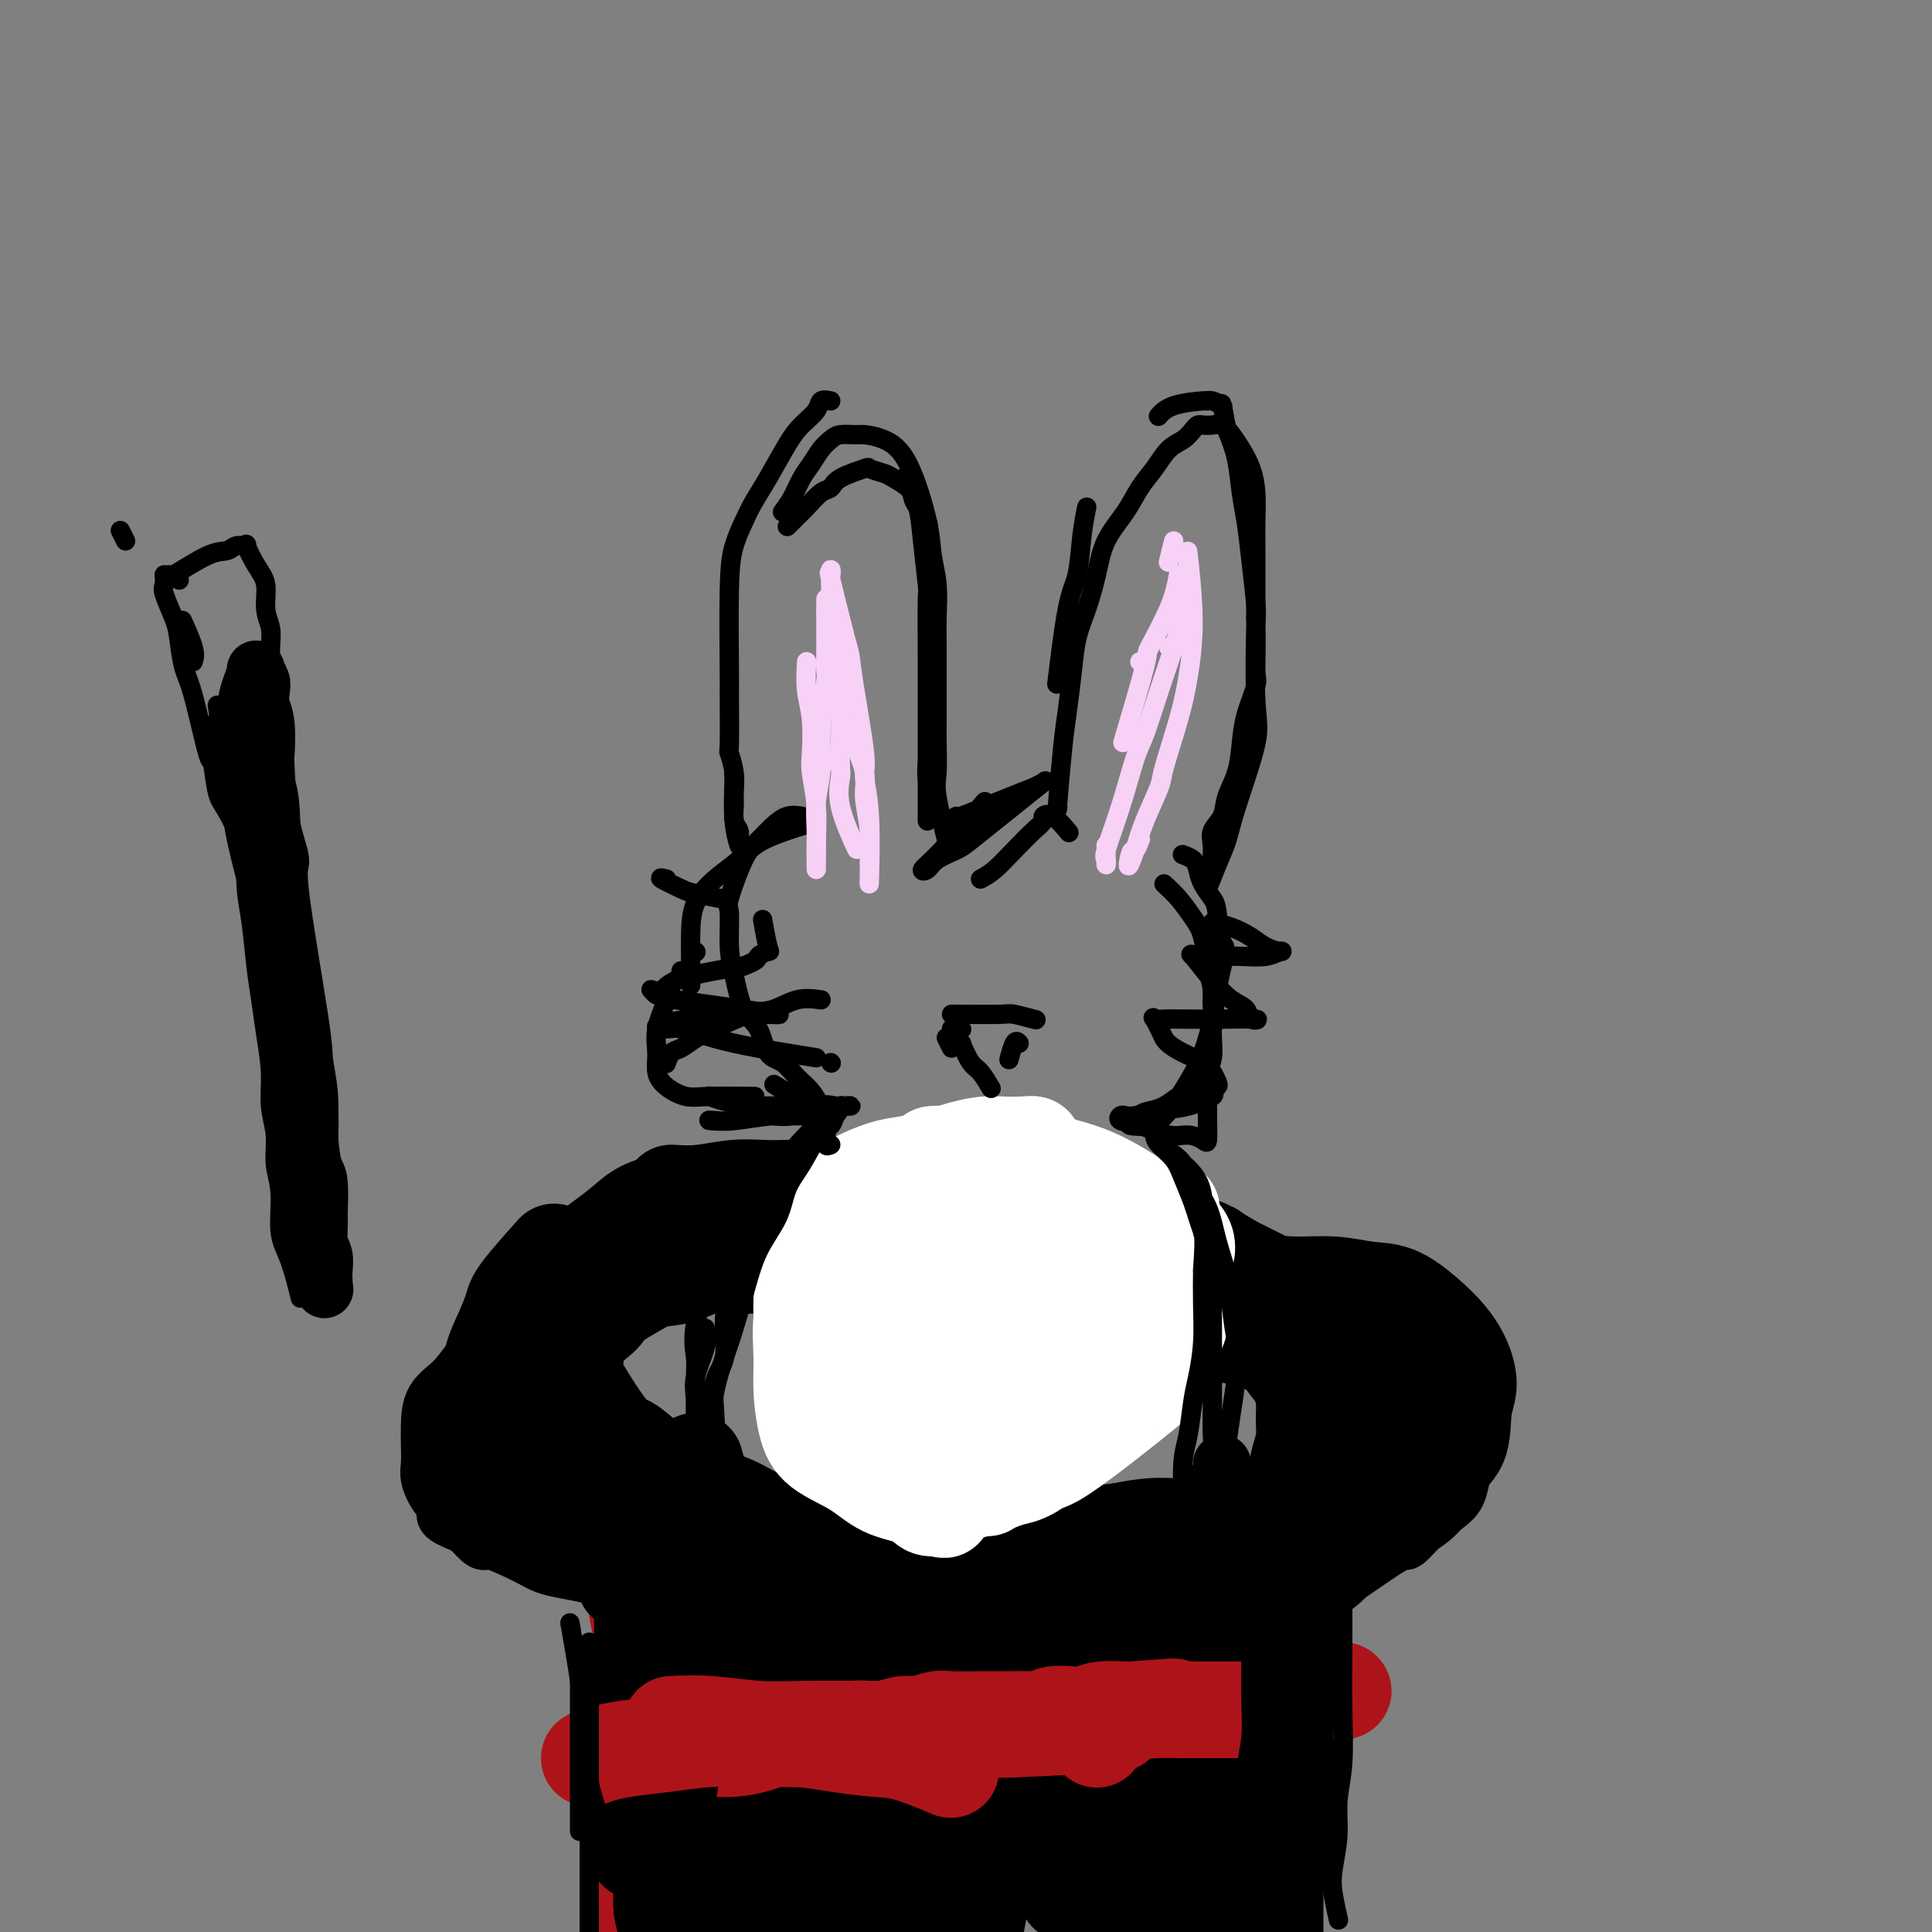 <svg viewBox='0 0 400 400' version='1.1' xmlns='http://www.w3.org/2000/svg' xmlns:xlink='http://www.w3.org/1999/xlink'><rect x="0" y="0" width="400" height="400" fill="#808080" stroke="none"/><g fill='none' stroke='#000000' stroke-width='20' stroke-linecap='round' stroke-linejoin='round'><path d='M123,268c0.166,-0.357 0.331,-0.713 -1,1c-1.331,1.713 -4.160,5.496 -6,8c-1.840,2.504 -2.692,3.728 -3,5c-0.308,1.272 -0.073,2.592 0,4c0.073,1.408 -0.015,2.904 0,4c0.015,1.096 0.135,1.792 0,3c-0.135,1.208 -0.524,2.928 0,4c0.524,1.072 1.963,1.494 3,2c1.037,0.506 1.673,1.095 3,2c1.327,0.905 3.344,2.126 5,3c1.656,0.874 2.952,1.400 4,2c1.048,0.600 1.850,1.274 3,2c1.150,0.726 2.649,1.503 4,2c1.351,0.497 2.555,0.715 4,1c1.445,0.285 3.132,0.639 5,1c1.868,0.361 3.916,0.730 6,1c2.084,0.270 4.203,0.439 6,1c1.797,0.561 3.274,1.512 5,2c1.726,0.488 3.703,0.512 7,1c3.297,0.488 7.915,1.440 10,2c2.085,0.560 1.638,0.728 3,1c1.362,0.272 4.532,0.649 7,1c2.468,0.351 4.234,0.675 6,1'/><path d='M194,322c10.440,2.083 7.039,1.290 7,1c-0.039,-0.290 3.285,-0.078 6,0c2.715,0.078 4.822,0.021 7,0c2.178,-0.021 4.428,-0.008 7,0c2.572,0.008 5.467,0.010 8,0c2.533,-0.010 4.704,-0.032 7,0c2.296,0.032 4.717,0.119 7,0c2.283,-0.119 4.428,-0.442 7,-1c2.572,-0.558 5.573,-1.349 8,-2c2.427,-0.651 4.282,-1.161 6,-2c1.718,-0.839 3.299,-2.008 5,-3c1.701,-0.992 3.522,-1.809 5,-3c1.478,-1.191 2.613,-2.756 4,-4c1.387,-1.244 3.027,-2.167 4,-3c0.973,-0.833 1.278,-1.576 2,-4c0.722,-2.424 1.859,-6.530 2,-9c0.141,-2.470 -0.715,-3.303 -1,-4c-0.285,-0.697 0.000,-1.257 0,-2c-0.000,-0.743 -0.286,-1.669 -1,-3c-0.714,-1.331 -1.856,-3.066 -3,-4c-1.144,-0.934 -2.290,-1.066 -3,-2c-0.710,-0.934 -0.984,-2.669 -2,-4c-1.016,-1.331 -2.775,-2.258 -4,-3c-1.225,-0.742 -1.918,-1.298 -3,-2c-1.082,-0.702 -2.555,-1.549 -4,-2c-1.445,-0.451 -2.862,-0.505 -4,-1c-1.138,-0.495 -1.996,-1.432 -3,-2c-1.004,-0.568 -2.155,-0.768 -3,-1c-0.845,-0.232 -1.384,-0.495 -2,-1c-0.616,-0.505 -1.308,-1.253 -2,-2'/><path d='M251,259c-3.189,-1.663 -0.661,-0.321 0,0c0.661,0.321 -0.545,-0.379 0,0c0.545,0.379 2.841,1.839 5,3c2.159,1.161 4.182,2.024 6,3c1.818,0.976 3.432,2.065 5,3c1.568,0.935 3.088,1.716 4,3c0.912,1.284 1.214,3.070 2,4c0.786,0.930 2.056,1.002 3,2c0.944,0.998 1.563,2.922 2,4c0.437,1.078 0.691,1.310 1,2c0.309,0.690 0.671,1.837 1,3c0.329,1.163 0.624,2.343 1,4c0.376,1.657 0.834,3.791 1,5c0.166,1.209 0.040,1.493 0,2c-0.040,0.507 0.004,1.238 0,2c-0.004,0.762 -0.057,1.555 0,2c0.057,0.445 0.225,0.542 0,1c-0.225,0.458 -0.842,1.277 -2,2c-1.158,0.723 -2.855,1.349 -4,2c-1.145,0.651 -1.737,1.326 -3,2c-1.263,0.674 -3.195,1.347 -5,2c-1.805,0.653 -3.481,1.284 -5,2c-1.519,0.716 -2.879,1.515 -5,2c-2.121,0.485 -5.001,0.656 -7,1c-1.999,0.344 -3.115,0.862 -5,1c-1.885,0.138 -4.539,-0.103 -7,0c-2.461,0.103 -4.731,0.552 -7,1'/><path d='M232,317c-5.257,0.626 -5.398,0.690 -7,1c-1.602,0.310 -4.663,0.867 -7,1c-2.337,0.133 -3.949,-0.160 -6,0c-2.051,0.160 -4.539,0.771 -7,1c-2.461,0.229 -4.894,0.077 -7,0c-2.106,-0.077 -3.884,-0.079 -6,0c-2.116,0.079 -4.570,0.241 -7,0c-2.430,-0.241 -4.834,-0.883 -7,-1c-2.166,-0.117 -4.092,0.293 -6,0c-1.908,-0.293 -3.797,-1.288 -6,-2c-2.203,-0.712 -4.720,-1.140 -7,-2c-2.280,-0.860 -4.323,-2.150 -6,-3c-1.677,-0.850 -2.990,-1.258 -5,-2c-2.010,-0.742 -4.719,-1.818 -7,-3c-2.281,-1.182 -4.134,-2.470 -6,-4c-1.866,-1.530 -3.744,-3.302 -5,-4c-1.256,-0.698 -1.891,-0.324 -4,-3c-2.109,-2.676 -5.691,-8.403 -7,-11c-1.309,-2.597 -0.343,-2.063 0,-3c0.343,-0.937 0.065,-3.346 0,-5c-0.065,-1.654 0.082,-2.554 0,-4c-0.082,-1.446 -0.395,-3.437 0,-5c0.395,-1.563 1.497,-2.698 2,-4c0.503,-1.302 0.406,-2.772 1,-4c0.594,-1.228 1.880,-2.213 3,-3c1.120,-0.787 2.074,-1.377 3,-2c0.926,-0.623 1.826,-1.280 3,-2c1.174,-0.720 2.624,-1.501 4,-2c1.376,-0.499 2.679,-0.714 4,-1c1.321,-0.286 2.661,-0.643 4,-1'/><path d='M143,249c4.303,-1.464 6.061,-1.125 7,-1c0.939,0.125 1.060,0.036 2,0c0.940,-0.036 2.699,-0.019 2,0c-0.699,0.019 -3.854,0.039 -6,0c-2.146,-0.039 -3.281,-0.136 -5,0c-1.719,0.136 -4.021,0.505 -6,1c-1.979,0.495 -3.635,1.117 -5,2c-1.365,0.883 -2.440,2.028 -5,4c-2.560,1.972 -6.604,4.771 -9,7c-2.396,2.229 -3.143,3.888 -4,5c-0.857,1.112 -1.824,1.675 -3,3c-1.176,1.325 -2.561,3.410 -3,5c-0.439,1.590 0.067,2.684 0,4c-0.067,1.316 -0.706,2.854 -1,4c-0.294,1.146 -0.242,1.900 0,3c0.242,1.100 0.676,2.545 1,4c0.324,1.455 0.539,2.921 1,4c0.461,1.079 1.168,1.773 2,3c0.832,1.227 1.789,2.989 3,4c1.211,1.011 2.675,1.271 4,2c1.325,0.729 2.511,1.927 4,3c1.489,1.073 3.283,2.021 5,3c1.717,0.979 3.359,1.990 5,3'/><path d='M132,312c6.062,3.656 9.718,3.795 12,4c2.282,0.205 3.189,0.474 5,1c1.811,0.526 4.526,1.307 7,2c2.474,0.693 4.708,1.299 7,2c2.292,0.701 4.643,1.498 7,2c2.357,0.502 4.721,0.708 7,1c2.279,0.292 4.475,0.671 7,1c2.525,0.329 5.381,0.610 8,1c2.619,0.390 5.003,0.889 7,1c1.997,0.111 3.607,-0.166 6,0c2.393,0.166 5.569,0.773 8,1c2.431,0.227 4.116,0.073 6,0c1.884,-0.073 3.966,-0.064 6,0c2.034,0.064 4.021,0.184 6,0c1.979,-0.184 3.951,-0.672 6,-1c2.049,-0.328 4.176,-0.496 6,-1c1.824,-0.504 3.344,-1.344 5,-2c1.656,-0.656 3.449,-1.127 5,-2c1.551,-0.873 2.860,-2.146 4,-3c1.140,-0.854 2.112,-1.288 3,-2c0.888,-0.712 1.692,-1.701 3,-3c1.308,-1.299 3.121,-2.906 4,-4c0.879,-1.094 0.825,-1.674 1,-3c0.175,-1.326 0.581,-3.398 1,-5c0.419,-1.602 0.853,-2.735 1,-4c0.147,-1.265 0.006,-2.662 0,-4c-0.006,-1.338 0.122,-2.616 0,-4c-0.122,-1.384 -0.494,-2.873 -1,-4c-0.506,-1.127 -1.144,-1.894 -2,-3c-0.856,-1.106 -1.928,-2.553 -3,-4'/><path d='M264,279c-2.484,-3.543 -5.693,-6.899 -8,-9c-2.307,-2.101 -3.713,-2.946 -5,-4c-1.287,-1.054 -2.454,-2.317 -4,-3c-1.546,-0.683 -3.470,-0.786 -5,-1c-1.530,-0.214 -2.666,-0.541 -4,-1c-1.334,-0.459 -2.866,-1.051 -4,-1c-1.134,0.051 -1.871,0.746 -3,1c-1.129,0.254 -2.650,0.068 -4,0c-1.350,-0.068 -2.529,-0.020 -3,0c-0.471,0.020 -0.236,0.010 0,0'/><path d='M138,314c0.326,1.647 0.651,3.294 1,5c0.349,1.706 0.720,3.470 1,6c0.280,2.530 0.467,5.826 1,9c0.533,3.174 1.411,6.228 2,10c0.589,3.772 0.890,8.264 1,12c0.110,3.736 0.030,6.718 0,10c-0.030,3.282 -0.008,6.865 0,10c0.008,3.135 0.003,5.822 0,8c-0.003,2.178 -0.005,3.847 0,5c0.005,1.153 0.015,1.791 0,2c-0.015,0.209 -0.057,-0.013 0,0c0.057,0.013 0.211,0.259 0,0c-0.211,-0.259 -0.788,-1.023 -1,-2c-0.212,-0.977 -0.061,-2.168 0,-4c0.061,-1.832 0.030,-4.305 0,-7c-0.030,-2.695 -0.060,-5.613 0,-9c0.060,-3.387 0.212,-7.244 0,-11c-0.212,-3.756 -0.786,-7.410 -1,-11c-0.214,-3.590 -0.067,-7.114 0,-11c0.067,-3.886 0.055,-8.132 0,-12c-0.055,-3.868 -0.152,-7.356 0,-10c0.152,-2.644 0.554,-4.444 1,-6c0.446,-1.556 0.937,-2.867 1,-4c0.063,-1.133 -0.303,-2.087 0,-1c0.303,1.087 1.274,4.216 2,8c0.726,3.784 1.207,8.224 2,13c0.793,4.776 1.896,9.888 3,15'/><path d='M151,339c3.801,5.643 9.804,2.251 12,0c2.196,-2.251 0.585,-3.362 0,-4c-0.585,-0.638 -0.142,-0.804 0,-1c0.142,-0.196 -0.015,-0.421 0,0c0.015,0.421 0.204,1.489 0,2c-0.204,0.511 -0.801,0.464 -1,2c-0.199,1.536 -0.001,4.656 0,8c0.001,3.344 -0.195,6.912 0,11c0.195,4.088 0.781,8.696 1,14c0.219,5.304 0.071,11.303 0,16c-0.071,4.697 -0.064,8.093 0,11c0.064,2.907 0.185,5.326 0,7c-0.185,1.674 -0.677,2.602 -1,3c-0.323,0.398 -0.476,0.267 -1,-1c-0.524,-1.267 -1.419,-3.669 -2,-6c-0.581,-2.331 -0.849,-4.589 -2,-14c-1.151,-9.411 -3.186,-25.975 -4,-33c-0.814,-7.025 -0.407,-4.513 0,-2'/><path d='M153,352c-1.453,-11.760 -0.587,-13.161 0,-14c0.587,-0.839 0.894,-1.117 1,-2c0.106,-0.883 0.011,-2.370 0,-2c-0.011,0.370 0.062,2.596 0,5c-0.062,2.404 -0.259,4.987 0,9c0.259,4.013 0.973,9.456 2,15c1.027,5.544 2.367,11.188 3,16c0.633,4.812 0.559,8.792 1,12c0.441,3.208 1.396,5.646 2,7c0.604,1.354 0.858,1.626 1,2c0.142,0.374 0.172,0.852 0,0c-0.172,-0.852 -0.547,-3.034 0,-5c0.547,-1.966 2.017,-3.718 3,-6c0.983,-2.282 1.479,-5.095 2,-9c0.521,-3.905 1.068,-8.903 2,-13c0.932,-4.097 2.248,-7.292 3,-10c0.752,-2.708 0.941,-4.930 1,-7c0.059,-2.070 -0.011,-3.988 0,-4c0.011,-0.012 0.101,1.884 0,4c-0.101,2.116 -0.395,4.453 0,8c0.395,3.547 1.479,8.304 2,13c0.521,4.696 0.479,9.330 1,13c0.521,3.670 1.603,6.375 2,9c0.397,2.625 0.107,5.168 0,7c-0.107,1.832 -0.031,2.952 0,3c0.031,0.048 0.015,-0.976 0,-2'/><path d='M179,401c0.915,8.880 0.702,3.579 0,-1c-0.702,-4.579 -1.894,-8.437 -2,-11c-0.106,-2.563 0.872,-3.831 2,-7c1.128,-3.169 2.405,-8.240 3,-13c0.595,-4.760 0.506,-9.211 1,-13c0.494,-3.789 1.570,-6.918 2,-9c0.430,-2.082 0.215,-3.118 0,-4c-0.215,-0.882 -0.430,-1.612 0,-1c0.430,0.612 1.504,2.565 2,5c0.496,2.435 0.413,5.351 1,9c0.587,3.649 1.845,8.030 3,13c1.155,4.970 2.209,10.530 3,15c0.791,4.470 1.320,7.850 2,11c0.680,3.150 1.513,6.069 2,9c0.487,2.931 0.629,5.874 1,5c0.371,-0.874 0.973,-5.566 2,-12c1.027,-6.434 2.481,-14.611 4,-21c1.519,-6.389 3.103,-10.991 4,-15c0.897,-4.009 1.106,-7.427 2,-12c0.894,-4.573 2.474,-10.303 3,-13c0.526,-2.697 -0.003,-2.362 0,-3c0.003,-0.638 0.539,-2.249 1,-3c0.461,-0.751 0.846,-0.643 1,0c0.154,0.643 0.077,1.822 0,3'/><path d='M216,333c0.580,1.127 1.528,2.444 2,5c0.472,2.556 0.466,6.352 1,11c0.534,4.648 1.607,10.149 2,15c0.393,4.851 0.105,9.052 0,13c-0.105,3.948 -0.025,7.643 0,10c0.025,2.357 -0.003,3.374 0,4c0.003,0.626 0.036,0.859 0,1c-0.036,0.141 -0.141,0.190 0,-1c0.141,-1.190 0.527,-3.617 1,-6c0.473,-2.383 1.034,-4.721 2,-9c0.966,-4.279 2.336,-10.500 4,-16c1.664,-5.500 3.623,-10.280 5,-15c1.377,-4.720 2.174,-9.379 3,-13c0.826,-3.621 1.683,-6.203 2,-8c0.317,-1.797 0.095,-2.807 0,-3c-0.095,-0.193 -0.064,0.431 0,0c0.064,-0.431 0.161,-1.919 0,1c-0.161,2.919 -0.579,10.243 -1,16c-0.421,5.757 -0.846,9.945 -1,15c-0.154,5.055 -0.038,10.975 0,16c0.038,5.025 -0.002,9.153 0,13c0.002,3.847 0.044,7.411 0,10c-0.044,2.589 -0.176,4.203 0,5c0.176,0.797 0.658,0.779 1,0c0.342,-0.779 0.542,-2.317 1,-4c0.458,-1.683 1.172,-3.509 2,-6c0.828,-2.491 1.768,-5.647 3,-9c1.232,-3.353 2.755,-6.903 4,-11c1.245,-4.097 2.213,-8.742 3,-13c0.787,-4.258 1.394,-8.129 2,-12'/><path d='M252,342c2.924,-10.090 2.236,-7.815 2,-8c-0.236,-0.185 -0.018,-2.831 0,-4c0.018,-1.169 -0.164,-0.861 0,0c0.164,0.861 0.674,2.276 1,4c0.326,1.724 0.466,3.756 1,7c0.534,3.244 1.460,7.699 2,12c0.540,4.301 0.695,8.447 1,12c0.305,3.553 0.761,6.513 1,9c0.239,2.487 0.260,4.499 0,6c-0.260,1.501 -0.802,2.489 -1,3c-0.198,0.511 -0.053,0.544 0,0c0.053,-0.544 0.013,-1.665 0,-3c-0.013,-1.335 -0.000,-2.886 0,-5c0.000,-2.114 -0.013,-4.792 1,-13c1.013,-8.208 3.051,-21.945 4,-28c0.949,-6.055 0.810,-4.428 1,-6c0.190,-1.572 0.708,-6.342 1,-9c0.292,-2.658 0.359,-3.204 0,-2c-0.359,1.204 -1.144,4.158 -2,7c-0.856,2.842 -1.782,5.571 -2,10c-0.218,4.429 0.273,10.558 0,16c-0.273,5.442 -1.311,10.199 -2,15c-0.689,4.801 -1.030,9.648 -2,14c-0.970,4.352 -2.569,8.210 -4,11c-1.431,2.790 -2.695,4.511 -4,6c-1.305,1.489 -2.653,2.744 -4,4'/><path d='M246,400c-2.793,3.283 -3.776,0.990 -5,0c-1.224,-0.990 -2.688,-0.675 -4,-2c-1.312,-1.325 -2.470,-4.288 -4,-7c-1.530,-2.712 -3.432,-5.172 -5,-9c-1.568,-3.828 -2.803,-9.023 -4,-14c-1.197,-4.977 -2.358,-9.736 -3,-14c-0.642,-4.264 -0.767,-8.033 -1,-11c-0.233,-2.967 -0.575,-5.131 -1,-7c-0.425,-1.869 -0.932,-3.443 -1,-4c-0.068,-0.557 0.303,-0.097 0,0c-0.303,0.097 -1.279,-0.170 -2,0c-0.721,0.170 -1.186,0.777 -2,2c-0.814,1.223 -1.976,3.064 -3,6c-1.024,2.936 -1.909,6.968 -3,12c-1.091,5.032 -2.386,11.062 -3,17c-0.614,5.938 -0.545,11.782 -1,17c-0.455,5.218 -1.434,9.809 -2,13c-0.566,3.191 -0.719,4.982 -1,6c-0.281,1.018 -0.691,1.262 -1,1c-0.309,-0.262 -0.517,-1.030 -1,-3c-0.483,-1.970 -1.240,-5.143 -2,-9c-0.760,-3.857 -1.523,-8.399 -2,-14c-0.477,-5.601 -0.668,-12.261 -1,-18c-0.332,-5.739 -0.806,-10.556 -1,-14c-0.194,-3.444 -0.107,-5.517 0,-7c0.107,-1.483 0.233,-2.378 0,-3c-0.233,-0.622 -0.825,-0.971 -1,-1c-0.175,-0.029 0.068,0.261 0,0c-0.068,-0.261 -0.448,-1.075 -1,3c-0.552,4.075 -1.276,13.037 -2,22'/><path d='M189,362c-0.579,4.761 -0.027,4.665 0,7c0.027,2.335 -0.469,7.102 -1,11c-0.531,3.898 -1.095,6.926 -2,9c-0.905,2.074 -2.150,3.192 -3,4c-0.850,0.808 -1.304,1.306 -2,1c-0.696,-0.306 -1.632,-1.416 -3,-3c-1.368,-1.584 -3.167,-3.641 -5,-6c-1.833,-2.359 -3.698,-5.019 -5,-9c-1.302,-3.981 -2.040,-9.281 -3,-14c-0.960,-4.719 -2.143,-8.856 -3,-12c-0.857,-3.144 -1.389,-5.293 -2,-7c-0.611,-1.707 -1.303,-2.971 -2,-3c-0.697,-0.029 -1.401,1.176 -2,1c-0.599,-0.176 -1.094,-1.734 -3,4c-1.906,5.734 -5.222,18.758 -7,28c-1.778,9.242 -2.018,14.700 -2,17c0.018,2.300 0.293,1.441 0,3c-0.293,1.559 -1.156,5.535 -2,7c-0.844,1.465 -1.670,0.419 -2,0c-0.330,-0.419 -0.165,-0.209 0,0'/></g>
<g fill='none' stroke='#AD1419' stroke-width='20' stroke-linecap='round' stroke-linejoin='round'><path d='M132,362c0.912,0.000 1.824,0.001 3,0c1.176,-0.001 2.614,-0.003 4,0c1.386,0.003 2.718,0.011 4,0c1.282,-0.011 2.514,-0.041 4,0c1.486,0.041 3.226,0.152 5,0c1.774,-0.152 3.583,-0.566 5,-1c1.417,-0.434 2.443,-0.887 4,-1c1.557,-0.113 3.644,0.114 5,0c1.356,-0.114 1.980,-0.571 4,-1c2.020,-0.429 5.435,-0.832 7,-1c1.565,-0.168 1.280,-0.101 2,0c0.720,0.101 2.443,0.237 4,0c1.557,-0.237 2.946,-0.848 4,-1c1.054,-0.152 1.771,0.155 3,0c1.229,-0.155 2.968,-0.774 4,-1c1.032,-0.226 1.357,-0.061 3,0c1.643,0.061 4.604,0.017 6,0c1.396,-0.017 1.226,-0.008 2,0c0.774,0.008 2.493,0.016 4,0c1.507,-0.016 2.802,-0.056 4,0c1.198,0.056 2.299,0.207 3,0c0.701,-0.207 1.000,-0.774 2,-1c1.000,-0.226 2.699,-0.113 4,0c1.301,0.113 2.204,0.226 3,0c0.796,-0.226 1.483,-0.792 3,-1c1.517,-0.208 3.862,-0.060 5,0c1.138,0.060 1.069,0.030 1,0'/><path d='M234,354c16.315,-1.238 6.104,-0.332 3,0c-3.104,0.332 0.899,0.089 3,0c2.101,-0.089 2.300,-0.024 3,0c0.700,0.024 1.903,0.006 3,0c1.097,-0.006 2.090,-0.002 3,0c0.910,0.002 1.737,0.000 3,0c1.263,-0.000 2.962,-0.000 4,0c1.038,0.000 1.416,0.000 2,0c0.584,-0.000 1.375,-0.000 2,0c0.625,0.000 1.085,0.000 2,0c0.915,-0.000 2.284,-0.000 3,0c0.716,0.000 0.780,0.000 1,0c0.220,-0.000 0.598,-0.000 1,0c0.402,0.000 0.829,0.000 1,0c0.171,-0.000 0.085,-0.000 0,0'/><path d='M132,334c0.423,1.929 0.845,3.857 1,6c0.155,2.143 0.041,4.500 0,7c-0.041,2.500 -0.011,5.145 0,7c0.011,1.855 0.003,2.922 0,4c-0.003,1.078 -0.001,2.167 0,4c0.001,1.833 0.000,4.409 0,7c-0.000,2.591 0.000,5.196 0,7c-0.000,1.804 -0.001,2.807 0,4c0.001,1.193 0.004,2.576 0,4c-0.004,1.424 -0.015,2.890 0,4c0.015,1.110 0.056,1.865 0,3c-0.056,1.135 -0.207,2.652 0,4c0.207,1.348 0.774,2.528 1,3c0.226,0.472 0.113,0.236 0,0'/></g>
<g fill='none' stroke='#000000' stroke-width='20' stroke-linecap='round' stroke-linejoin='round'><path d='M138,330c-0.113,1.925 -0.225,3.849 0,6c0.225,2.151 0.788,4.528 1,7c0.212,2.472 0.072,5.041 0,8c-0.072,2.959 -0.076,6.310 0,9c0.076,2.690 0.231,4.719 0,7c-0.231,2.281 -0.847,4.816 -1,7c-0.153,2.184 0.158,4.019 0,6c-0.158,1.981 -0.785,4.107 -1,6c-0.215,1.893 -0.019,3.551 0,5c0.019,1.449 -0.139,2.687 0,4c0.139,1.313 0.576,2.700 1,4c0.424,1.300 0.835,2.514 1,3c0.165,0.486 0.082,0.243 0,0'/><path d='M133,331c0.001,2.241 0.001,4.482 0,7c-0.001,2.518 -0.004,5.314 0,8c0.004,2.686 0.015,5.261 0,8c-0.015,2.739 -0.056,5.641 0,8c0.056,2.359 0.207,4.173 0,8c-0.207,3.827 -0.774,9.665 -1,12c-0.226,2.335 -0.113,1.168 0,0'/><path d='M267,338c0.008,2.362 0.016,4.723 0,7c-0.016,2.277 -0.057,4.468 0,7c0.057,2.532 0.211,5.405 0,8c-0.211,2.595 -0.789,4.912 -1,7c-0.211,2.088 -0.057,3.947 0,7c0.057,3.053 0.016,7.301 0,9c-0.016,1.699 -0.008,0.850 0,0'/><path d='M268,344c0.000,0.000 0.100,0.100 0.1,0.1'/><path d='M265,371c0.065,1.379 0.129,2.759 0,5c-0.129,2.241 -0.452,5.344 -1,9c-0.548,3.656 -1.322,7.867 -2,11c-0.678,3.133 -1.259,5.190 -2,7c-0.741,1.810 -1.640,3.374 -2,4c-0.360,0.626 -0.180,0.313 0,0'/><path d='M142,332c-0.239,-0.021 -0.478,-0.041 -1,0c-0.522,0.041 -1.325,0.145 -2,0c-0.675,-0.145 -1.220,-0.539 -3,-2c-1.780,-1.461 -4.794,-3.989 -6,-5c-1.206,-1.011 -0.603,-0.506 0,0'/><path d='M110,311c-0.953,-0.767 -1.905,-1.534 -3,-3c-1.095,-1.466 -2.332,-3.632 -3,-5c-0.668,-1.368 -0.765,-1.937 -1,-3c-0.235,-1.063 -0.607,-2.621 -1,-5c-0.393,-2.379 -0.806,-5.579 -1,-7c-0.194,-1.421 -0.170,-1.065 0,-2c0.170,-0.935 0.484,-3.163 1,-5c0.516,-1.837 1.232,-3.285 2,-5c0.768,-1.715 1.587,-3.697 2,-5c0.413,-1.303 0.419,-1.928 2,-4c1.581,-2.072 4.737,-5.592 6,-7c1.263,-1.408 0.631,-0.704 0,0'/><path d='M137,334c-0.289,-0.400 -0.578,-0.800 -2,-2c-1.422,-1.200 -3.978,-3.200 -5,-4c-1.022,-0.800 -0.511,-0.400 0,0'/><path d='M111,309c-0.341,-0.626 -0.682,-1.252 -1,-5c-0.318,-3.748 -0.613,-10.618 0,-15c0.613,-4.382 2.133,-6.278 3,-8c0.867,-1.722 1.079,-3.271 3,-7c1.921,-3.729 5.549,-9.637 7,-12c1.451,-2.363 0.726,-1.182 0,0'/><path d='M139,247c1.897,0.113 3.795,0.226 6,0c2.205,-0.226 4.718,-0.790 7,-1c2.282,-0.210 4.334,-0.067 6,0c1.666,0.067 2.945,0.057 5,0c2.055,-0.057 4.884,-0.162 7,0c2.116,0.162 3.517,0.590 7,1c3.483,0.410 9.047,0.801 12,1c2.953,0.199 3.295,0.208 5,1c1.705,0.792 4.773,2.369 6,3c1.227,0.631 0.614,0.315 0,0'/><path d='M245,264c1.378,0.353 2.756,0.705 5,1c2.244,0.295 5.353,0.532 8,1c2.647,0.468 4.831,1.167 7,2c2.169,0.833 4.323,1.801 6,3c1.677,1.199 2.876,2.629 4,4c1.124,1.371 2.174,2.683 3,4c0.826,1.317 1.428,2.638 2,4c0.572,1.362 1.115,2.765 1,5c-0.115,2.235 -0.889,5.303 -1,7c-0.111,1.697 0.440,2.023 0,3c-0.440,0.977 -1.873,2.605 -3,4c-1.127,1.395 -1.949,2.558 -3,4c-1.051,1.442 -2.332,3.164 -3,4c-0.668,0.836 -0.723,0.787 -2,2c-1.277,1.213 -3.777,3.688 -5,5c-1.223,1.312 -1.171,1.462 -2,2c-0.829,0.538 -2.540,1.465 -4,2c-1.460,0.535 -2.668,0.677 -4,1c-1.332,0.323 -2.786,0.826 -4,1c-1.214,0.174 -2.187,0.020 -3,0c-0.813,-0.020 -1.467,0.095 -1,0c0.467,-0.095 2.056,-0.398 5,-1c2.944,-0.602 7.243,-1.501 9,-2c1.757,-0.499 0.973,-0.596 2,-1c1.027,-0.404 3.865,-1.115 6,-2c2.135,-0.885 3.568,-1.942 5,-3'/><path d='M273,314c4.565,-2.118 2.978,-2.912 3,-4c0.022,-1.088 1.653,-2.471 3,-4c1.347,-1.529 2.409,-3.203 3,-5c0.591,-1.797 0.711,-3.716 1,-6c0.289,-2.284 0.747,-4.931 1,-7c0.253,-2.069 0.301,-3.558 0,-5c-0.301,-1.442 -0.952,-2.836 -2,-4c-1.048,-1.164 -2.492,-2.097 -4,-3c-1.508,-0.903 -3.080,-1.775 -5,-3c-1.920,-1.225 -4.189,-2.804 -7,-4c-2.811,-1.196 -6.164,-2.011 -9,-3c-2.836,-0.989 -5.156,-2.154 -8,-3c-2.844,-0.846 -6.211,-1.373 -9,-2c-2.789,-0.627 -5.000,-1.352 -8,-2c-3.000,-0.648 -6.788,-1.217 -10,-2c-3.212,-0.783 -5.849,-1.779 -9,-2c-3.151,-0.221 -6.818,0.331 -10,0c-3.182,-0.331 -5.881,-1.547 -9,-2c-3.119,-0.453 -6.659,-0.143 -10,0c-3.341,0.143 -6.482,0.118 -9,0c-2.518,-0.118 -4.414,-0.329 -7,0c-2.586,0.329 -5.861,1.198 -9,2c-3.139,0.802 -6.142,1.537 -8,2c-1.858,0.463 -2.570,0.653 -7,3c-4.430,2.347 -12.579,6.851 -16,9c-3.421,2.149 -2.113,1.943 -3,3c-0.887,1.057 -3.970,3.376 -6,5c-2.030,1.624 -3.008,2.553 -4,4c-0.992,1.447 -1.998,3.414 -3,5c-1.002,1.586 -2.001,2.793 -3,4'/><path d='M109,290c-3.108,4.195 -1.378,4.181 -1,5c0.378,0.819 -0.594,2.469 -1,4c-0.406,1.531 -0.245,2.943 0,4c0.245,1.057 0.572,1.759 1,3c0.428,1.241 0.955,3.021 2,4c1.045,0.979 2.607,1.155 4,2c1.393,0.845 2.615,2.358 4,3c1.385,0.642 2.932,0.413 4,1c1.068,0.587 1.656,1.988 3,3c1.344,1.012 3.445,1.634 5,2c1.555,0.366 2.565,0.477 4,1c1.435,0.523 3.295,1.458 5,2c1.705,0.542 3.255,0.691 5,1c1.745,0.309 3.684,0.776 5,1c1.316,0.224 2.008,0.204 5,1c2.992,0.796 8.285,2.410 11,3c2.715,0.590 2.851,0.158 3,0c0.149,-0.158 0.311,-0.042 1,0c0.689,0.042 1.905,0.009 1,0c-0.905,-0.009 -3.929,0.007 -6,0c-2.071,-0.007 -3.187,-0.035 -5,0c-1.813,0.035 -4.321,0.133 -7,0c-2.679,-0.133 -5.529,-0.497 -8,-1c-2.471,-0.503 -4.563,-1.144 -7,-2c-2.437,-0.856 -5.218,-1.928 -8,-3'/><path d='M129,324c-3.563,-1.171 -4.972,-1.600 -8,-3c-3.028,-1.400 -7.676,-3.771 -10,-5c-2.324,-1.229 -2.323,-1.314 -3,-2c-0.677,-0.686 -2.031,-1.971 -3,-3c-0.969,-1.029 -1.551,-1.803 -2,-3c-0.449,-1.197 -0.763,-2.819 -1,-4c-0.237,-1.181 -0.395,-1.922 0,-3c0.395,-1.078 1.343,-2.493 2,-4c0.657,-1.507 1.021,-3.106 2,-5c0.979,-1.894 2.572,-4.082 4,-6c1.428,-1.918 2.692,-3.567 4,-5c1.308,-1.433 2.662,-2.650 4,-4c1.338,-1.350 2.660,-2.833 4,-4c1.340,-1.167 2.697,-2.019 4,-3c1.303,-0.981 2.553,-2.090 4,-3c1.447,-0.910 3.092,-1.621 5,-2c1.908,-0.379 4.079,-0.426 6,-1c1.921,-0.574 3.591,-1.673 6,-2c2.409,-0.327 5.555,0.119 8,0c2.445,-0.119 4.189,-0.804 7,-1c2.811,-0.196 6.690,0.097 9,0c2.310,-0.097 3.052,-0.585 10,0c6.948,0.585 20.102,2.244 26,3c5.898,0.756 4.539,0.611 6,1c1.461,0.389 5.741,1.312 9,2c3.259,0.688 5.498,1.140 8,2c2.502,0.860 5.269,2.127 8,3c2.731,0.873 5.428,1.350 8,2c2.572,0.650 5.021,1.471 7,2c1.979,0.529 3.490,0.764 5,1'/><path d='M258,277c7.840,2.196 4.939,1.687 5,2c0.061,0.313 3.085,1.448 5,2c1.915,0.552 2.721,0.522 4,1c1.279,0.478 3.030,1.463 4,2c0.970,0.537 1.160,0.625 2,1c0.840,0.375 2.330,1.037 3,2c0.670,0.963 0.519,2.229 1,3c0.481,0.771 1.595,1.049 2,2c0.405,0.951 0.102,2.576 0,4c-0.102,1.424 -0.003,2.646 0,4c0.003,1.354 -0.092,2.838 0,4c0.092,1.162 0.370,2.001 0,3c-0.370,0.999 -1.387,2.158 -2,3c-0.613,0.842 -0.823,1.366 -1,2c-0.177,0.634 -0.320,1.379 -1,2c-0.680,0.621 -1.896,1.118 -3,2c-1.104,0.882 -2.094,2.149 -3,3c-0.906,0.851 -1.728,1.285 -3,2c-1.272,0.715 -2.996,1.709 -4,2c-1.004,0.291 -1.289,-0.121 -2,0c-0.711,0.121 -1.847,0.776 -4,1c-2.153,0.224 -5.323,0.019 -7,0c-1.677,-0.019 -1.862,0.150 -1,0c0.862,-0.150 2.771,-0.617 5,-1c2.229,-0.383 4.780,-0.681 7,-1c2.220,-0.319 4.110,-0.660 6,-1'/><path d='M271,321c3.909,-0.756 5.181,-1.146 7,-2c1.819,-0.854 4.187,-2.171 6,-3c1.813,-0.829 3.073,-1.169 5,-2c1.927,-0.831 4.521,-2.153 6,-4c1.479,-1.847 1.845,-4.219 3,-6c1.155,-1.781 3.101,-2.972 4,-5c0.899,-2.028 0.753,-4.894 1,-7c0.247,-2.106 0.889,-3.450 1,-5c0.111,-1.550 -0.310,-3.304 -1,-5c-0.690,-1.696 -1.651,-3.334 -3,-5c-1.349,-1.666 -3.086,-3.360 -5,-5c-1.914,-1.640 -4.004,-3.226 -6,-4c-1.996,-0.774 -3.898,-0.736 -6,-1c-2.102,-0.264 -4.406,-0.830 -7,-1c-2.594,-0.170 -5.479,0.058 -8,0c-2.521,-0.058 -4.679,-0.400 -11,0c-6.321,0.400 -16.806,1.543 -21,2c-4.194,0.457 -2.097,0.229 0,0'/></g>
<g fill='none' stroke='#AD1419' stroke-width='20' stroke-linecap='round' stroke-linejoin='round'><path d='M122,364c0.887,-0.331 1.773,-0.663 3,-1c1.227,-0.337 2.794,-0.680 5,-1c2.206,-0.320 5.052,-0.619 8,-1c2.948,-0.381 5.999,-0.845 9,-1c3.001,-0.155 5.954,-0.002 9,0c3.046,0.002 6.187,-0.146 9,0c2.813,0.146 5.298,0.586 8,1c2.702,0.414 5.621,0.802 8,1c2.379,0.198 4.217,0.207 7,1c2.783,0.793 6.509,2.369 8,3c1.491,0.631 0.745,0.315 0,0'/><path d='M139,357c2.471,-0.113 4.941,-0.226 8,0c3.059,0.226 6.705,0.792 10,1c3.295,0.208 6.239,0.057 10,0c3.761,-0.057 8.339,-0.019 12,0c3.661,0.019 6.407,0.019 10,0c3.593,-0.019 8.035,-0.057 11,0c2.965,0.057 4.452,0.208 10,0c5.548,-0.208 15.157,-0.774 19,-1c3.843,-0.226 1.922,-0.113 0,0'/><path d='M227,360c0.000,0.000 0.100,0.100 0.1,0.1'/><path d='M278,350c0.000,0.000 0.100,0.100 0.1,0.1'/></g>
<g fill='none' stroke='#FFFFFF' stroke-width='20' stroke-linecap='round' stroke-linejoin='round'><path d='M166,273c-0.023,-1.499 -0.046,-2.999 0,-4c0.046,-1.001 0.160,-1.505 0,-3c-0.160,-1.495 -0.595,-3.983 0,-7c0.595,-3.017 2.221,-6.562 4,-9c1.779,-2.438 3.710,-3.767 6,-5c2.290,-1.233 4.938,-2.369 7,-3c2.062,-0.631 3.538,-0.758 5,-1c1.462,-0.242 2.908,-0.599 4,-1c1.092,-0.401 1.828,-0.844 2,-1c0.172,-0.156 -0.221,-0.023 0,0c0.221,0.023 1.056,-0.062 1,0c-0.056,0.062 -1.001,0.271 -3,1c-1.999,0.729 -5.051,1.977 -9,4c-3.949,2.023 -8.795,4.822 -11,7c-2.205,2.178 -1.768,3.735 -2,6c-0.232,2.265 -1.132,5.238 -2,8c-0.868,2.762 -1.705,5.312 -2,8c-0.295,2.688 -0.047,5.512 0,8c0.047,2.488 -0.107,4.638 0,7c0.107,2.362 0.476,4.936 1,7c0.524,2.064 1.204,3.618 3,5c1.796,1.382 4.708,2.591 7,4c2.292,1.409 3.965,3.017 6,4c2.035,0.983 4.433,1.342 6,2c1.567,0.658 2.305,1.617 3,2c0.695,0.383 1.348,0.192 2,0'/><path d='M194,312c3.476,1.588 0.167,-0.442 -3,-3c-3.167,-2.558 -6.193,-5.644 -8,-8c-1.807,-2.356 -2.397,-3.983 -4,-7c-1.603,-3.017 -4.221,-7.426 -6,-11c-1.779,-3.574 -2.719,-6.315 -3,-9c-0.281,-2.685 0.099,-5.315 0,-8c-0.099,-2.685 -0.676,-5.425 0,-8c0.676,-2.575 2.606,-4.984 5,-7c2.394,-2.016 5.253,-3.639 8,-5c2.747,-1.361 5.380,-2.458 8,-3c2.620,-0.542 5.225,-0.527 8,-1c2.775,-0.473 5.721,-1.433 8,-2c2.279,-0.567 3.892,-0.740 5,-1c1.108,-0.260 1.711,-0.607 2,-1c0.289,-0.393 0.264,-0.833 0,-1c-0.264,-0.167 -0.767,-0.061 -2,0c-1.233,0.061 -3.197,0.078 -5,0c-1.803,-0.078 -3.447,-0.252 -8,1c-4.553,1.252 -12.015,3.929 -15,5c-2.985,1.071 -1.492,0.535 0,0'/><path d='M172,274c1.929,3.660 3.858,7.320 6,10c2.142,2.680 4.497,4.380 7,6c2.503,1.620 5.156,3.159 8,4c2.844,0.841 5.881,0.985 9,1c3.119,0.015 6.321,-0.099 9,0c2.679,0.099 4.837,0.411 8,0c3.163,-0.411 7.332,-1.546 9,-2c1.668,-0.454 0.834,-0.227 0,0'/><path d='M193,239c-3.831,3.586 -7.662,7.172 -11,11c-3.338,3.828 -6.182,7.898 -8,11c-1.818,3.102 -2.610,5.235 -3,8c-0.390,2.765 -0.380,6.162 -1,9c-0.620,2.838 -1.871,5.118 4,10c5.871,4.882 18.864,12.367 27,15c8.136,2.633 11.416,0.415 13,0c1.584,-0.415 1.472,0.972 6,-2c4.528,-2.972 13.695,-10.303 17,-13c3.305,-2.697 0.749,-0.760 1,-2c0.251,-1.240 3.309,-5.656 5,-9c1.691,-3.344 2.013,-5.616 2,-8c-0.013,-2.384 -0.362,-4.881 0,-7c0.362,-2.119 1.436,-3.861 0,-6c-1.436,-2.139 -5.382,-4.674 -9,-7c-3.618,-2.326 -6.908,-4.444 -11,-6c-4.092,-1.556 -8.986,-2.550 -13,-3c-4.014,-0.450 -7.149,-0.357 -10,0c-2.851,0.357 -5.418,0.977 -8,3c-2.582,2.023 -5.180,5.448 -7,8c-1.820,2.552 -2.862,4.231 -4,6c-1.138,1.769 -2.372,3.629 -4,10c-1.628,6.371 -3.652,17.254 -4,21c-0.348,3.746 0.979,0.355 3,0c2.021,-0.355 4.736,2.328 7,4c2.264,1.672 4.075,2.335 7,3c2.925,0.665 6.962,1.333 11,2'/><path d='M203,297c6.256,1.301 7.897,0.054 10,-1c2.103,-1.054 4.667,-1.914 7,-4c2.333,-2.086 4.434,-5.398 6,-8c1.566,-2.602 2.596,-4.493 3,-9c0.404,-4.507 0.182,-11.628 0,-15c-0.182,-3.372 -0.323,-2.994 -2,-5c-1.677,-2.006 -4.888,-6.397 -8,-9c-3.112,-2.603 -6.123,-3.419 -9,-4c-2.877,-0.581 -5.621,-0.926 -9,0c-3.379,0.926 -7.394,3.122 -9,4c-1.606,0.878 -0.803,0.439 0,0'/><path d='M166,285c1.018,3.995 2.035,7.989 4,11c1.965,3.011 4.877,5.038 8,7c3.123,1.962 6.458,3.858 10,5c3.542,1.142 7.290,1.529 11,1c3.710,-0.529 7.382,-1.975 10,-3c2.618,-1.025 4.181,-1.628 7,-7c2.819,-5.372 6.893,-15.511 8,-20c1.107,-4.489 -0.755,-3.327 -1,-4c-0.245,-0.673 1.126,-3.181 -1,-7c-2.126,-3.819 -7.750,-8.948 -10,-11c-2.250,-2.052 -1.125,-1.026 0,0'/><path d='M176,280c0.000,0.000 0.100,0.100 0.1,0.1'/><path d='M197,307c4.426,-0.233 8.853,-0.466 12,-1c3.147,-0.534 5.016,-1.370 9,-5c3.984,-3.630 10.084,-10.056 13,-13c2.916,-2.944 2.648,-2.408 3,-3c0.352,-0.592 1.326,-2.313 3,-9c1.674,-6.687 4.050,-18.339 5,-23c0.950,-4.661 0.475,-2.330 0,0'/><path d='M198,281c1.398,3.538 2.796,7.076 4,10c1.204,2.924 2.214,5.235 5,7c2.786,1.765 7.349,2.985 10,3c2.651,0.015 3.391,-1.175 4,-3c0.609,-1.825 1.088,-4.284 2,-6c0.912,-1.716 2.257,-2.690 1,-7c-1.257,-4.310 -5.115,-11.958 -9,-15c-3.885,-3.042 -7.798,-1.480 -11,-1c-3.202,0.480 -5.695,-0.122 -8,0c-2.305,0.122 -4.424,0.970 -6,3c-1.576,2.030 -2.609,5.244 -3,7c-0.391,1.756 -0.139,2.054 0,4c0.139,1.946 0.166,5.539 1,9c0.834,3.461 2.475,6.790 4,9c1.525,2.210 2.934,3.301 5,4c2.066,0.699 4.788,1.008 7,1c2.212,-0.008 3.915,-0.331 6,-1c2.085,-0.669 4.551,-1.684 6,-4c1.449,-2.316 1.881,-5.934 2,-9c0.119,-3.066 -0.073,-5.581 0,-8c0.073,-2.419 0.413,-4.741 0,-7c-0.413,-2.259 -1.577,-4.454 -3,-6c-1.423,-1.546 -3.105,-2.442 -5,-3c-1.895,-0.558 -4.003,-0.778 -6,-1c-1.997,-0.222 -3.884,-0.444 -6,0c-2.116,0.444 -4.462,1.556 -6,3c-1.538,1.444 -2.269,3.222 -3,5'/><path d='M189,275c-0.676,2.088 -0.867,4.809 -1,7c-0.133,2.191 -0.209,3.851 0,6c0.209,2.149 0.701,4.788 2,6c1.299,1.212 3.405,0.998 6,1c2.595,0.002 5.680,0.220 9,-1c3.320,-1.220 6.874,-3.877 9,-7c2.126,-3.123 2.822,-6.711 4,-10c1.178,-3.289 2.837,-6.279 3,-11c0.163,-4.721 -1.170,-11.173 -2,-14c-0.830,-2.827 -1.158,-2.029 -3,-3c-1.842,-0.971 -5.198,-3.711 -8,-5c-2.802,-1.289 -5.049,-1.126 -7,-1c-1.951,0.126 -3.606,0.215 -5,1c-1.394,0.785 -2.525,2.266 -3,5c-0.475,2.734 -0.292,6.723 -1,9c-0.708,2.277 -2.306,2.844 0,12c2.306,9.156 8.516,26.902 11,34c2.484,7.098 1.242,3.549 0,0'/></g>
<g fill='none' stroke='#000000' stroke-width='4' stroke-linecap='round' stroke-linejoin='round'><path d='M118,336c0.767,4.383 1.533,8.766 2,12c0.467,3.234 0.633,5.320 1,8c0.367,2.680 0.933,5.956 1,8c0.067,2.044 -0.367,2.858 0,5c0.367,2.142 1.533,5.612 2,7c0.467,1.388 0.233,0.694 0,0'/><path d='M120,342c0.000,7.000 0.000,14.000 0,18c0.000,4.000 -0.000,5.000 0,8c0.000,3.000 0.000,8.000 0,10c0.000,2.000 0.000,1.000 0,0'/><path d='M122,340c0.000,1.908 0.000,3.816 0,6c0.000,2.184 0.000,4.645 0,7c-0.000,2.355 -0.000,4.604 0,7c0.000,2.396 0.000,4.940 0,9c0.000,4.060 -0.000,9.635 0,13c0.000,3.365 0.000,4.521 0,7c0.000,2.479 0.000,6.283 0,9c0.000,2.717 0.000,4.348 0,5c0.000,0.652 0.000,0.326 0,0'/><path d='M278,326c-0.002,-0.308 -0.005,-0.615 0,2c0.005,2.615 0.016,8.153 0,13c-0.016,4.847 -0.060,9.002 0,13c0.060,3.998 0.225,7.838 0,11c-0.225,3.162 -0.841,5.647 -1,8c-0.159,2.353 0.140,4.575 0,7c-0.140,2.425 -0.718,5.052 -1,7c-0.282,1.948 -0.268,3.217 0,5c0.268,1.783 0.791,4.081 1,5c0.209,0.919 0.105,0.460 0,0'/><path d='M275,329c0.017,0.342 0.034,0.683 0,1c-0.034,0.317 -0.118,0.609 0,2c0.118,1.391 0.438,3.879 0,6c-0.438,2.121 -1.634,3.873 -2,6c-0.366,2.127 0.098,4.627 0,8c-0.098,3.373 -0.758,7.619 -1,10c-0.242,2.381 -0.065,2.896 0,9c0.065,6.104 0.017,17.797 0,25c-0.017,7.203 -0.005,9.915 0,11c0.005,1.085 0.002,0.542 0,0'/><path d='M273,326c0.089,2.757 0.178,5.515 0,8c-0.178,2.485 -0.622,4.699 -1,10c-0.378,5.301 -0.689,13.689 -1,18c-0.311,4.311 -0.622,4.545 -1,7c-0.378,2.455 -0.822,7.130 -1,9c-0.178,1.870 -0.089,0.935 0,0'/><path d='M278,308c0.081,0.371 0.162,0.743 0,2c-0.162,1.257 -0.568,3.400 -1,6c-0.432,2.600 -0.890,5.656 -1,9c-0.110,3.344 0.128,6.976 0,11c-0.128,4.024 -0.622,8.439 -1,12c-0.378,3.561 -0.640,6.266 -1,12c-0.360,5.734 -0.817,14.495 -1,18c-0.183,3.505 -0.091,1.752 0,0'/><path d='M268,338c-0.022,1.603 -0.045,3.206 0,6c0.045,2.794 0.156,6.780 0,10c-0.156,3.220 -0.581,5.675 -1,10c-0.419,4.325 -0.834,10.522 -1,13c-0.166,2.478 -0.083,1.239 0,0'/><path d='M268,339c0.000,0.000 0.100,0.100 0.1,0.1'/><path d='M165,241c0.000,0.000 0.100,0.100 0.1,0.1'/><path d='M146,275c0.226,1.123 0.453,2.247 0,4c-0.453,1.753 -1.585,4.136 -2,6c-0.415,1.864 -0.111,3.211 0,5c0.111,1.789 0.031,4.021 0,5c-0.031,0.979 -0.011,0.704 0,2c0.011,1.296 0.014,4.164 0,2c-0.014,-2.164 -0.045,-9.359 0,-13c0.045,-3.641 0.167,-3.729 0,-5c-0.167,-1.271 -0.622,-3.727 0,-7c0.622,-3.273 2.321,-7.364 3,-9c0.679,-1.636 0.340,-0.818 0,0'/><path d='M162,240c0.138,-0.240 0.275,-0.480 1,-1c0.725,-0.520 2.037,-1.322 3,-2c0.963,-0.678 1.576,-1.234 2,-2c0.424,-0.766 0.658,-1.742 1,-2c0.342,-0.258 0.791,0.203 1,0c0.209,-0.203 0.177,-1.070 0,-1c-0.177,0.070 -0.500,1.076 -1,2c-0.500,0.924 -1.176,1.765 -2,3c-0.824,1.235 -1.794,2.864 -4,7c-2.206,4.136 -5.647,10.777 -7,13c-1.353,2.223 -0.619,0.026 -1,1c-0.381,0.974 -1.878,5.117 -3,8c-1.122,2.883 -1.870,4.504 -2,7c-0.130,2.496 0.357,5.867 0,8c-0.357,2.133 -1.559,3.029 -2,5c-0.441,1.971 -0.122,5.018 0,7c0.122,1.982 0.047,2.899 0,4c-0.047,1.101 -0.065,2.386 0,3c0.065,0.614 0.213,0.556 0,1c-0.213,0.444 -0.788,1.389 -1,2c-0.212,0.611 -0.061,0.889 0,0c0.061,-0.889 0.030,-2.944 0,-5'/><path d='M147,298c0.084,-2.562 0.295,-6.466 1,-10c0.705,-3.534 1.903,-6.699 3,-10c1.097,-3.301 2.093,-6.738 3,-10c0.907,-3.262 1.726,-6.351 3,-9c1.274,-2.649 3.004,-4.860 4,-7c0.996,-2.140 1.259,-4.210 2,-6c0.741,-1.790 1.959,-3.300 3,-5c1.041,-1.700 1.906,-3.590 3,-5c1.094,-1.410 2.418,-2.342 3,-3c0.582,-0.658 0.421,-1.044 1,-2c0.579,-0.956 1.897,-2.483 1,-2c-0.897,0.483 -4.011,2.976 -7,6c-2.989,3.024 -5.854,6.578 -7,8c-1.146,1.422 -0.573,0.711 0,0'/><path d='M239,235c0.131,0.597 0.261,1.193 1,2c0.739,0.807 2.086,1.824 3,3c0.914,1.176 1.394,2.511 2,4c0.606,1.489 1.339,3.131 2,5c0.661,1.869 1.249,3.964 2,6c0.751,2.036 1.665,4.013 2,6c0.335,1.987 0.090,3.983 0,6c-0.090,2.017 -0.024,4.056 0,6c0.024,1.944 0.007,3.795 0,6c-0.007,2.205 -0.005,4.765 0,7c0.005,2.235 0.014,4.146 0,6c-0.014,1.854 -0.049,3.653 0,5c0.049,1.347 0.182,2.243 0,3c-0.182,0.757 -0.679,1.375 -1,2c-0.321,0.625 -0.465,1.259 -1,2c-0.535,0.741 -1.461,1.591 -2,2c-0.539,0.409 -0.691,0.378 -1,1c-0.309,0.622 -0.774,1.898 -1,1c-0.226,-0.898 -0.215,-3.969 0,-6c0.215,-2.031 0.632,-3.020 1,-5c0.368,-1.980 0.687,-4.950 1,-7c0.313,-2.050 0.620,-3.178 1,-5c0.380,-1.822 0.833,-4.337 1,-7c0.167,-2.663 0.048,-5.475 0,-8c-0.048,-2.525 -0.024,-4.762 0,-7'/><path d='M249,263c0.594,-8.422 0.079,-6.978 0,-8c-0.079,-1.022 0.277,-4.512 0,-7c-0.277,-2.488 -1.186,-3.974 -2,-5c-0.814,-1.026 -1.532,-1.591 -2,-2c-0.468,-0.409 -0.684,-0.662 -1,-1c-0.316,-0.338 -0.730,-0.760 -1,-1c-0.270,-0.240 -0.396,-0.296 0,0c0.396,0.296 1.314,0.944 2,2c0.686,1.056 1.139,2.520 2,4c0.861,1.480 2.129,2.976 3,5c0.871,2.024 1.346,4.575 2,7c0.654,2.425 1.488,4.723 2,7c0.512,2.277 0.703,4.534 1,7c0.297,2.466 0.699,5.140 1,7c0.301,1.860 0.500,2.905 0,7c-0.500,4.095 -1.700,11.238 -2,14c-0.300,2.762 0.301,1.142 0,2c-0.301,0.858 -1.504,4.192 -3,7c-1.496,2.808 -3.285,5.088 -4,6c-0.715,0.912 -0.358,0.456 0,0'/><path d='M172,220c0.000,0.000 0.100,0.100 0.1,0.1'/><path d='M172,237c-0.452,0.196 -0.905,0.393 -1,0c-0.095,-0.393 0.167,-1.375 0,-2c-0.167,-0.625 -0.762,-0.893 -1,-1c-0.238,-0.107 -0.119,-0.054 0,0'/><path d='M144,197c0.000,0.000 0.100,0.100 0.1,0.1'/><path d='M166,169c-1.001,-0.151 -2.003,-0.303 -3,0c-0.997,0.303 -1.990,1.060 -3,2c-1.010,0.940 -2.037,2.064 -3,3c-0.963,0.936 -1.863,1.685 -3,4c-1.137,2.315 -2.510,6.195 -3,8c-0.490,1.805 -0.097,1.534 0,3c0.097,1.466 -0.102,4.669 0,7c0.102,2.331 0.506,3.789 1,6c0.494,2.211 1.080,5.176 2,7c0.920,1.824 2.175,2.507 3,4c0.825,1.493 1.219,3.795 2,5c0.781,1.205 1.949,1.313 3,2c1.051,0.687 1.986,1.953 3,3c1.014,1.047 2.106,1.874 3,3c0.894,1.126 1.590,2.550 2,3c0.410,0.450 0.532,-0.073 1,0c0.468,0.073 1.280,0.741 1,1c-0.280,0.259 -1.652,0.108 -4,-1c-2.348,-1.108 -5.671,-3.174 -7,-4c-1.329,-0.826 -0.665,-0.413 0,0'/><path d='M143,204c0.007,-1.582 0.014,-3.164 0,-5c-0.014,-1.836 -0.049,-3.926 0,-6c0.049,-2.074 0.183,-4.132 1,-6c0.817,-1.868 2.318,-3.545 4,-5c1.682,-1.455 3.544,-2.689 5,-4c1.456,-1.311 2.508,-2.699 5,-4c2.492,-1.301 6.426,-2.515 8,-3c1.574,-0.485 0.787,-0.243 0,0'/><path d='M241,183c0.983,0.896 1.966,1.792 3,3c1.034,1.208 2.119,2.727 3,4c0.881,1.273 1.556,2.300 2,4c0.444,1.700 0.656,4.072 1,6c0.344,1.928 0.821,3.412 1,5c0.179,1.588 0.061,3.279 0,5c-0.061,1.721 -0.065,3.473 0,5c0.065,1.527 0.198,2.828 0,4c-0.198,1.172 -0.727,2.216 -1,3c-0.273,0.784 -0.289,1.310 -1,2c-0.711,0.690 -2.118,1.546 -3,2c-0.882,0.454 -1.241,0.507 -2,1c-0.759,0.493 -1.918,1.424 -3,2c-1.082,0.576 -2.087,0.795 -3,1c-0.913,0.205 -1.735,0.396 -2,1c-0.265,0.604 0.028,1.619 0,2c-0.028,0.381 -0.377,0.126 -1,0c-0.623,-0.126 -1.520,-0.124 -1,0c0.520,0.124 2.458,0.369 4,0c1.542,-0.369 2.689,-1.354 4,-3c1.311,-1.646 2.785,-3.955 4,-6c1.215,-2.045 2.171,-3.827 3,-6c0.829,-2.173 1.531,-4.739 2,-7c0.469,-2.261 0.705,-4.217 1,-6c0.295,-1.783 0.647,-3.391 1,-5'/><path d='M253,200c1.135,-4.520 0.473,-3.819 0,-5c-0.473,-1.181 -0.755,-4.242 -1,-6c-0.245,-1.758 -0.451,-2.212 -1,-3c-0.549,-0.788 -1.440,-1.910 -2,-3c-0.560,-1.090 -0.789,-2.148 -1,-3c-0.211,-0.852 -0.403,-1.499 -1,-2c-0.597,-0.501 -1.599,-0.858 -2,-1c-0.401,-0.142 -0.200,-0.071 0,0'/><path d='M163,109c0.695,-0.705 1.390,-1.410 2,-2c0.610,-0.590 1.135,-1.065 2,-2c0.865,-0.935 2.072,-2.328 3,-3c0.928,-0.672 1.579,-0.622 2,-1c0.421,-0.378 0.611,-1.185 2,-2c1.389,-0.815 3.976,-1.638 5,-2c1.024,-0.362 0.484,-0.263 1,0c0.516,0.263 2.087,0.688 3,1c0.913,0.312 1.166,0.509 2,1c0.834,0.491 2.248,1.275 3,2c0.752,0.725 0.841,1.392 1,2c0.159,0.608 0.386,1.157 1,2c0.614,0.843 1.615,1.981 2,3c0.385,1.019 0.156,1.919 0,3c-0.156,1.081 -0.238,2.342 0,4c0.238,1.658 0.796,3.712 1,6c0.204,2.288 0.056,4.809 0,7c-0.056,2.191 -0.019,4.053 0,6c0.019,1.947 0.019,3.981 0,6c-0.019,2.019 -0.058,4.025 0,6c0.058,1.975 0.212,3.919 0,6c-0.212,2.081 -0.789,4.300 -1,6c-0.211,1.700 -0.057,2.880 0,4c0.057,1.120 0.015,2.178 0,3c-0.015,0.822 -0.004,1.406 0,2c0.004,0.594 0.001,1.198 0,2c-0.001,0.802 -0.000,1.800 0,0c0.000,-1.800 0.000,-6.400 0,-11'/><path d='M192,158c0.004,-5.685 0.013,-14.398 0,-21c-0.013,-6.602 -0.049,-11.094 0,-13c0.049,-1.906 0.185,-1.226 0,-3c-0.185,-1.774 -0.689,-6.001 -1,-9c-0.311,-2.999 -0.430,-4.769 -1,-7c-0.570,-2.231 -1.591,-4.923 -2,-6c-0.409,-1.077 -0.204,-0.538 0,0'/><path d='M172,83c-0.806,-0.155 -1.612,-0.310 -2,0c-0.388,0.310 -0.359,1.086 -1,2c-0.641,0.914 -1.953,1.965 -3,3c-1.047,1.035 -1.828,2.053 -3,4c-1.172,1.947 -2.734,4.823 -4,7c-1.266,2.177 -2.234,3.657 -3,5c-0.766,1.343 -1.330,2.550 -2,4c-0.670,1.450 -1.447,3.143 -2,5c-0.553,1.857 -0.881,3.878 -1,9c-0.119,5.122 -0.028,13.346 0,17c0.028,3.654 -0.007,2.739 0,5c0.007,2.261 0.055,7.697 0,10c-0.055,2.303 -0.212,1.474 0,2c0.212,0.526 0.793,2.406 1,4c0.207,1.594 0.041,2.902 0,4c-0.041,1.098 0.043,1.986 0,3c-0.043,1.014 -0.211,2.155 0,3c0.211,0.845 0.802,1.395 1,2c0.198,0.605 0.001,1.265 0,2c-0.001,0.735 0.192,1.544 0,1c-0.192,-0.544 -0.769,-2.441 -1,-5c-0.231,-2.559 -0.115,-5.779 0,-9'/><path d='M152,161c-0.167,-2.167 -0.083,-1.083 0,0'/><path d='M162,106c0.667,-0.885 1.334,-1.771 2,-3c0.666,-1.229 1.332,-2.802 2,-4c0.668,-1.198 1.338,-2.020 2,-3c0.662,-0.980 1.317,-2.120 2,-3c0.683,-0.880 1.395,-1.502 2,-2c0.605,-0.498 1.101,-0.871 2,-1c0.899,-0.129 2.199,-0.013 3,0c0.801,0.013 1.103,-0.077 2,0c0.897,0.077 2.388,0.321 4,1c1.612,0.679 3.346,1.793 5,5c1.654,3.207 3.228,8.506 4,12c0.772,3.494 0.743,5.182 1,7c0.257,1.818 0.801,3.765 1,6c0.199,2.235 0.053,4.759 0,7c-0.053,2.241 -0.014,4.200 0,6c0.014,1.800 0.004,3.441 0,5c-0.004,1.559 -0.003,3.037 0,5c0.003,1.963 0.008,4.412 0,6c-0.008,1.588 -0.030,2.315 0,4c0.030,1.685 0.111,4.328 0,6c-0.111,1.672 -0.415,2.373 0,5c0.415,2.627 1.547,7.179 2,9c0.453,1.821 0.226,0.910 0,0'/><path d='M198,169c-0.575,0.401 -1.150,0.802 1,0c2.150,-0.802 7.025,-2.807 10,-4c2.975,-1.193 4.050,-1.576 5,-2c0.950,-0.424 1.775,-0.891 2,-1c0.225,-0.109 -0.149,0.138 0,0c0.149,-0.138 0.821,-0.662 0,0c-0.821,0.662 -3.133,2.509 -5,4c-1.867,1.491 -3.287,2.627 -5,4c-1.713,1.373 -3.719,2.982 -5,4c-1.281,1.018 -1.839,1.443 -3,2c-1.161,0.557 -2.926,1.244 -4,2c-1.074,0.756 -1.456,1.581 -2,2c-0.544,0.419 -1.249,0.432 -1,0c0.249,-0.432 1.452,-1.309 4,-4c2.548,-2.691 6.442,-7.198 8,-9c1.558,-1.802 0.779,-0.901 0,0'/><path d='M203,182c0.919,-0.499 1.839,-0.998 3,-2c1.161,-1.002 2.564,-2.506 4,-4c1.436,-1.494 2.904,-2.978 4,-4c1.096,-1.022 1.821,-1.583 2,-2c0.179,-0.417 -0.189,-0.689 0,-1c0.189,-0.311 0.936,-0.661 2,0c1.064,0.661 2.447,2.332 3,3c0.553,0.668 0.277,0.334 0,0'/><path d='M219,167c-0.090,0.633 -0.180,1.266 0,-1c0.180,-2.266 0.628,-7.429 1,-11c0.372,-3.571 0.666,-5.548 1,-8c0.334,-2.452 0.706,-5.379 1,-8c0.294,-2.621 0.508,-4.938 1,-7c0.492,-2.062 1.261,-3.871 2,-6c0.739,-2.129 1.447,-4.578 2,-7c0.553,-2.422 0.952,-4.816 2,-7c1.048,-2.184 2.746,-4.156 4,-6c1.254,-1.844 2.066,-3.558 3,-5c0.934,-1.442 1.991,-2.611 3,-4c1.009,-1.389 1.971,-2.999 3,-4c1.029,-1.001 2.124,-1.392 3,-2c0.876,-0.608 1.533,-1.432 2,-2c0.467,-0.568 0.744,-0.879 1,-1c0.256,-0.121 0.491,-0.052 1,0c0.509,0.052 1.292,0.088 2,0c0.708,-0.088 1.342,-0.301 2,0c0.658,0.301 1.339,1.114 2,2c0.661,0.886 1.301,1.844 2,3c0.699,1.156 1.455,2.509 2,4c0.545,1.491 0.878,3.121 1,5c0.122,1.879 0.033,4.009 0,6c-0.033,1.991 -0.009,3.844 0,6c0.009,2.156 0.003,4.616 0,7c-0.003,2.384 -0.001,4.692 0,7'/><path d='M260,128c0.126,7.182 -0.059,9.638 0,11c0.059,1.362 0.363,1.631 0,3c-0.363,1.369 -1.391,3.840 -2,6c-0.609,2.160 -0.798,4.010 -1,6c-0.202,1.990 -0.418,4.122 -1,6c-0.582,1.878 -1.529,3.504 -2,5c-0.471,1.496 -0.465,2.863 -1,4c-0.535,1.137 -1.611,2.044 -2,3c-0.389,0.956 -0.090,1.960 0,3c0.090,1.040 -0.030,2.115 0,3c0.030,0.885 0.210,1.581 0,2c-0.210,0.419 -0.810,0.560 -1,1c-0.190,0.440 0.030,1.179 0,2c-0.030,0.821 -0.308,1.725 0,1c0.308,-0.725 1.203,-3.078 2,-5c0.797,-1.922 1.495,-3.412 2,-5c0.505,-1.588 0.816,-3.273 2,-7c1.184,-3.727 3.243,-9.495 4,-13c0.757,-3.505 0.214,-4.747 0,-9c-0.214,-4.253 -0.099,-11.517 0,-15c0.099,-3.483 0.182,-3.186 0,-5c-0.182,-1.814 -0.629,-5.740 -1,-9c-0.371,-3.260 -0.666,-5.853 -1,-8c-0.334,-2.147 -0.705,-3.847 -1,-6c-0.295,-2.153 -0.513,-4.758 -1,-7c-0.487,-2.242 -1.244,-4.121 -2,-6'/><path d='M254,89c-1.182,-6.718 -1.138,-5.513 -1,-5c0.138,0.513 0.371,0.336 0,0c-0.371,-0.336 -1.347,-0.829 -2,-1c-0.653,-0.171 -0.984,-0.021 -1,0c-0.016,0.021 0.284,-0.087 -1,0c-1.284,0.087 -4.154,0.370 -6,1c-1.846,0.630 -2.670,1.609 -3,2c-0.330,0.391 -0.165,0.196 0,0'/><path d='M225,105c-0.354,1.730 -0.708,3.461 -1,6c-0.292,2.539 -0.522,5.887 -1,8c-0.478,2.113 -1.206,2.992 -2,7c-0.794,4.008 -1.656,11.145 -2,14c-0.344,2.855 -0.172,1.427 0,0'/><path d='M170,207c-1.649,-0.217 -3.298,-0.435 -5,0c-1.702,0.435 -3.457,1.521 -5,2c-1.543,0.479 -2.875,0.351 -5,1c-2.125,0.649 -5.042,2.076 -7,3c-1.958,0.924 -2.956,1.344 -4,2c-1.044,0.656 -2.136,1.547 -3,2c-0.864,0.453 -1.502,0.468 -2,1c-0.498,0.532 -0.857,1.581 -1,2c-0.143,0.419 -0.072,0.210 0,0'/><path d='M173,229c-1.265,-0.235 -2.531,-0.469 -4,0c-1.469,0.469 -3.143,1.642 -5,2c-1.857,0.358 -3.897,-0.099 -6,0c-2.103,0.099 -4.270,0.755 -6,1c-1.730,0.245 -3.023,0.081 -4,0c-0.977,-0.081 -1.636,-0.077 -1,0c0.636,0.077 2.569,0.227 5,0c2.431,-0.227 5.362,-0.831 8,-1c2.638,-0.169 4.983,0.098 7,0c2.017,-0.098 3.706,-0.562 5,-1c1.294,-0.438 2.193,-0.849 3,-1c0.807,-0.151 1.521,-0.043 1,0c-0.521,0.043 -2.277,0.022 -6,0c-3.723,-0.022 -9.414,-0.044 -12,0c-2.586,0.044 -2.066,0.156 -3,0c-0.934,-0.156 -3.323,-0.578 -5,-1c-1.677,-0.422 -2.644,-0.844 -3,-1c-0.356,-0.156 -0.102,-0.044 0,0c0.102,0.044 0.051,0.022 0,0'/><path d='M169,219c-4.250,-0.681 -8.499,-1.361 -12,-2c-3.501,-0.639 -6.252,-1.236 -9,-2c-2.748,-0.764 -5.492,-1.693 -7,-2c-1.508,-0.307 -1.780,0.009 -3,0c-1.220,-0.009 -3.389,-0.341 -1,-1c2.389,-0.659 9.337,-1.644 13,-2c3.663,-0.356 4.040,-0.084 5,0c0.960,0.084 2.501,-0.019 4,0c1.499,0.019 2.955,0.160 2,0c-0.955,-0.160 -4.322,-0.621 -7,-1c-2.678,-0.379 -4.667,-0.676 -7,-1c-2.333,-0.324 -5.011,-0.674 -7,-1c-1.989,-0.326 -3.289,-0.629 -4,-1c-0.711,-0.371 -0.835,-0.810 -1,-1c-0.165,-0.190 -0.373,-0.131 0,0c0.373,0.131 1.327,0.334 2,0c0.673,-0.334 1.066,-1.205 3,-2c1.934,-0.795 5.410,-1.513 8,-2c2.590,-0.487 4.295,-0.744 6,-1'/><path d='M154,200c3.347,-1.315 2.715,-1.604 3,-2c0.285,-0.396 1.489,-0.900 2,-1c0.511,-0.100 0.330,0.204 0,-1c-0.330,-1.204 -0.809,-3.915 -1,-5c-0.191,-1.085 -0.096,-0.542 0,0'/><path d='M138,182c-0.825,-0.204 -1.649,-0.408 -1,0c0.649,0.408 2.772,1.429 4,2c1.228,0.571 1.561,0.692 3,1c1.439,0.308 3.982,0.802 5,1c1.018,0.198 0.509,0.099 0,0'/><path d='M141,201c0.213,0.247 0.425,0.495 0,1c-0.425,0.505 -1.488,1.269 -2,2c-0.512,0.731 -0.473,1.431 -1,3c-0.527,1.569 -1.621,4.007 -2,6c-0.379,1.993 -0.042,3.539 0,5c0.042,1.461 -0.212,2.836 0,4c0.212,1.164 0.891,2.116 2,3c1.109,0.884 2.647,1.701 4,2c1.353,0.299 2.520,0.080 5,0c2.480,-0.080 6.273,-0.021 8,0c1.727,0.021 1.388,0.006 1,0c-0.388,-0.006 -0.825,-0.002 -1,0c-0.175,0.002 -0.087,0.001 0,0'/><path d='M251,191c1.305,0.248 2.611,0.496 4,1c1.389,0.504 2.863,1.263 4,2c1.137,0.737 1.939,1.451 3,2c1.061,0.549 2.382,0.932 3,1c0.618,0.068 0.534,-0.178 0,0c-0.534,0.178 -1.519,0.781 -3,1c-1.481,0.219 -3.458,0.055 -5,0c-1.542,-0.055 -2.650,0.001 -4,0c-1.350,-0.001 -2.942,-0.057 -4,0c-1.058,0.057 -1.583,0.227 -2,0c-0.417,-0.227 -0.727,-0.852 0,0c0.727,0.852 2.491,3.181 4,5c1.509,1.819 2.762,3.128 4,4c1.238,0.872 2.461,1.305 3,2c0.539,0.695 0.394,1.650 1,2c0.606,0.350 1.963,0.095 1,0c-0.963,-0.095 -4.245,-0.028 -7,0c-2.755,0.028 -4.981,0.019 -7,0c-2.019,-0.019 -3.830,-0.046 -5,0c-1.170,0.046 -1.700,0.166 -2,0c-0.300,-0.166 -0.372,-0.619 0,0c0.372,0.619 1.186,2.309 2,4'/><path d='M241,215c0.692,1.202 2.421,2.206 4,3c1.579,0.794 3.007,1.379 4,2c0.993,0.621 1.552,1.279 2,2c0.448,0.721 0.786,1.507 1,2c0.214,0.493 0.306,0.695 0,1c-0.306,0.305 -1.009,0.712 -1,1c0.009,0.288 0.732,0.456 0,1c-0.732,0.544 -2.917,1.466 -5,2c-2.083,0.534 -4.063,0.682 -6,1c-1.937,0.318 -3.830,0.805 -5,1c-1.170,0.195 -1.619,0.099 -2,0c-0.381,-0.099 -0.696,-0.199 -1,0c-0.304,0.199 -0.597,0.697 0,1c0.597,0.303 2.083,0.410 4,1c1.917,0.590 4.265,1.661 6,2c1.735,0.339 2.857,-0.056 4,0c1.143,0.056 2.306,0.562 3,1c0.694,0.438 0.918,0.806 1,0c0.082,-0.806 0.021,-2.788 0,-4c-0.021,-1.212 -0.003,-1.653 0,-3c0.003,-1.347 -0.010,-3.598 0,-5c0.010,-1.402 0.041,-1.954 0,-3c-0.041,-1.046 -0.155,-2.584 0,-4c0.155,-1.416 0.577,-2.708 1,-4'/><path d='M251,213c0.309,-4.662 0.083,-4.817 0,-5c-0.083,-0.183 -0.022,-0.396 0,-1c0.022,-0.604 0.006,-1.601 0,-2c-0.006,-0.399 -0.003,-0.199 0,0'/><path d='M197,210c0.536,0.002 1.073,0.004 1,0c-0.073,-0.004 -0.754,-0.015 1,0c1.754,0.015 5.944,0.056 8,0c2.056,-0.056 1.976,-0.207 3,0c1.024,0.207 3.150,0.774 4,1c0.850,0.226 0.425,0.113 0,0'/><path d='M197,213c0.000,0.000 0.100,0.100 0.1,0.1'/><path d='M199,213c0.000,0.000 0.100,0.100 0.1,0.1'/><path d='M211,216c-0.311,-0.333 -0.622,-0.667 -1,0c-0.378,0.667 -0.822,2.333 -1,3c-0.178,0.667 -0.089,0.333 0,0'/><path d='M197,217c-0.417,-0.833 -0.833,-1.667 -1,-2c-0.167,-0.333 -0.083,-0.167 0,0'/><path d='M199,216c0.000,0.000 0.100,0.100 0.1,0.1'/><path d='M199,216c0.000,0.000 0.100,0.100 0.1,0.1'/><path d='M199,216c0.679,1.554 1.357,3.107 2,4c0.643,0.893 1.250,1.125 2,2c0.750,0.875 1.643,2.393 2,3c0.357,0.607 0.179,0.304 0,0'/></g>
<g fill='none' stroke='#F8D1F6' stroke-width='4' stroke-linecap='round' stroke-linejoin='round'><path d='M229,175c0.000,0.000 0.100,0.100 0.1,0.1'/><path d='M236,137c0.000,0.000 0.100,0.100 0.1,0.1'/><path d='M243,112c-0.417,1.667 -0.833,3.333 -1,4c-0.167,0.667 -0.083,0.333 0,0'/><path d='M229,176c-0.019,1.374 -0.037,2.747 0,3c0.037,0.253 0.131,-0.616 0,-1c-0.131,-0.384 -0.485,-0.284 0,-2c0.485,-1.716 1.810,-5.250 3,-9c1.190,-3.750 2.246,-7.717 3,-10c0.754,-2.283 1.206,-2.882 2,-5c0.794,-2.118 1.929,-5.756 3,-9c1.071,-3.244 2.077,-6.095 3,-9c0.923,-2.905 1.764,-5.864 2,-8c0.236,-2.136 -0.134,-3.448 0,-5c0.134,-1.552 0.772,-3.344 1,-4c0.228,-0.656 0.044,-0.177 0,0c-0.044,0.177 0.050,0.050 0,-1c-0.050,-1.050 -0.245,-3.024 0,-1c0.245,2.024 0.930,8.047 1,13c0.070,4.953 -0.474,8.837 -1,12c-0.526,3.163 -1.033,5.604 -2,9c-0.967,3.396 -2.393,7.745 -3,10c-0.607,2.255 -0.394,2.415 -1,4c-0.606,1.585 -2.030,4.596 -3,7c-0.970,2.404 -1.485,4.202 -2,6'/><path d='M235,176c-1.973,5.825 -1.405,2.386 -1,1c0.405,-1.386 0.648,-0.719 1,-1c0.352,-0.281 0.815,-1.509 1,-2c0.185,-0.491 0.093,-0.246 0,0'/><path d='M242,134c0.000,0.000 0.100,0.100 0.1,0.1'/><path d='M244,119c-0.391,2.062 -0.781,4.124 -2,7c-1.219,2.876 -3.265,6.565 -4,8c-0.735,1.435 -0.159,0.617 -1,4c-0.841,3.383 -3.097,10.967 -4,14c-0.903,3.033 -0.451,1.517 0,0'/><path d='M167,137c-0.111,2.048 -0.222,4.096 0,6c0.222,1.904 0.777,3.664 1,6c0.223,2.336 0.112,5.248 0,7c-0.112,1.752 -0.226,2.343 0,4c0.226,1.657 0.793,4.378 1,7c0.207,2.622 0.055,5.145 0,7c-0.055,1.855 -0.015,3.043 0,4c0.015,0.957 0.003,1.683 0,2c-0.003,0.317 0.003,0.225 0,0c-0.003,-0.225 -0.016,-0.585 0,-2c0.016,-1.415 0.061,-3.887 0,-6c-0.061,-2.113 -0.226,-3.868 0,-6c0.226,-2.132 0.845,-4.641 1,-7c0.155,-2.359 -0.155,-4.567 0,-8c0.155,-3.433 0.774,-8.092 1,-10c0.226,-1.908 0.061,-1.066 0,-2c-0.061,-0.934 -0.016,-3.643 0,-5c0.016,-1.357 0.004,-1.361 0,-2c-0.004,-0.639 -0.001,-1.914 0,-3c0.001,-1.086 0.000,-1.985 0,-3c-0.000,-1.015 -0.000,-2.147 0,-2c0.000,0.147 0.000,1.574 0,3'/><path d='M171,127c0.875,-5.796 2.062,5.213 3,12c0.938,6.787 1.628,9.352 2,11c0.372,1.648 0.425,2.379 1,4c0.575,1.621 1.671,4.132 2,6c0.329,1.868 -0.108,3.093 0,5c0.108,1.907 0.761,4.498 1,7c0.239,2.502 0.065,4.916 0,6c-0.065,1.084 -0.022,0.838 0,1c0.022,0.162 0.022,0.733 0,2c-0.022,1.267 -0.065,3.229 0,1c0.065,-2.229 0.238,-8.650 0,-13c-0.238,-4.350 -0.888,-6.629 -1,-8c-0.112,-1.371 0.312,-1.834 0,-5c-0.312,-3.166 -1.362,-9.035 -2,-13c-0.638,-3.965 -0.865,-6.026 -1,-7c-0.135,-0.974 -0.180,-0.860 -1,-4c-0.820,-3.140 -2.416,-9.532 -3,-12c-0.584,-2.468 -0.157,-1.011 0,-1c0.157,0.011 0.045,-1.426 0,-1c-0.045,0.426 -0.022,2.713 0,5'/><path d='M172,123c-0.044,1.398 -0.156,3.394 0,6c0.156,2.606 0.578,5.822 1,8c0.422,2.178 0.842,3.316 1,6c0.158,2.684 0.053,6.913 0,10c-0.053,3.087 -0.056,5.032 0,6c0.056,0.968 0.170,0.961 0,2c-0.170,1.039 -0.623,3.126 0,6c0.623,2.874 2.321,6.535 3,8c0.679,1.465 0.340,0.732 0,0'/></g>
<g fill='none' stroke='#000000' stroke-width='12' stroke-linecap='round' stroke-linejoin='round'><path d='M142,265c-0.209,-0.156 -0.418,-0.313 -3,0c-2.582,0.313 -7.535,1.095 -11,2c-3.465,0.905 -5.440,1.934 -7,3c-1.560,1.066 -2.706,2.171 -4,3c-1.294,0.829 -2.736,1.382 -4,2c-1.264,0.618 -2.349,1.300 -3,2c-0.651,0.700 -0.868,1.419 -2,3c-1.132,1.581 -3.181,4.023 -4,5c-0.819,0.977 -0.410,0.488 0,0'/><path d='M103,303c0.235,1.425 0.471,2.849 1,4c0.529,1.151 1.352,2.027 2,3c0.648,0.973 1.121,2.043 2,3c0.879,0.957 2.163,1.800 3,3c0.837,1.200 1.227,2.756 2,4c0.773,1.244 1.929,2.178 3,3c1.071,0.822 2.058,1.534 3,2c0.942,0.466 1.839,0.685 3,1c1.161,0.315 2.586,0.725 4,1c1.414,0.275 2.818,0.415 4,1c1.182,0.585 2.141,1.614 3,2c0.859,0.386 1.619,0.129 2,0c0.381,-0.129 0.382,-0.128 1,0c0.618,0.128 1.853,0.385 1,0c-0.853,-0.385 -3.793,-1.412 -6,-2c-2.207,-0.588 -3.682,-0.736 -5,-1c-1.318,-0.264 -2.480,-0.643 -4,-1c-1.520,-0.357 -3.400,-0.692 -5,-1c-1.600,-0.308 -2.920,-0.588 -4,-1c-1.080,-0.412 -1.918,-0.956 -4,-2c-2.082,-1.044 -5.407,-2.589 -7,-3c-1.593,-0.411 -1.455,0.311 -2,0c-0.545,-0.311 -1.772,-1.656 -3,-3'/><path d='M97,316c-6.850,-2.719 -4.477,-2.516 -4,-3c0.477,-0.484 -0.944,-1.653 -2,-3c-1.056,-1.347 -1.746,-2.870 -2,-4c-0.254,-1.130 -0.070,-1.865 0,-3c0.070,-1.135 0.027,-2.669 0,-4c-0.027,-1.331 -0.038,-2.458 0,-4c0.038,-1.542 0.125,-3.500 1,-5c0.875,-1.500 2.540,-2.541 4,-4c1.460,-1.459 2.717,-3.335 4,-5c1.283,-1.665 2.593,-3.118 4,-4c1.407,-0.882 2.912,-1.192 4,-2c1.088,-0.808 1.760,-2.115 3,-3c1.240,-0.885 3.048,-1.350 4,-2c0.952,-0.650 1.046,-1.486 2,-2c0.954,-0.514 2.767,-0.706 4,-1c1.233,-0.294 1.888,-0.692 3,-1c1.112,-0.308 2.683,-0.528 4,-1c1.317,-0.472 2.381,-1.195 4,-2c1.619,-0.805 3.795,-1.690 5,-2c1.205,-0.310 1.440,-0.045 0,0c-1.440,0.045 -4.554,-0.130 -7,0c-2.446,0.130 -4.223,0.565 -6,1'/><path d='M122,262c-2.937,0.527 -3.779,1.344 -5,2c-1.221,0.656 -2.822,1.151 -4,2c-1.178,0.849 -1.934,2.052 -3,3c-1.066,0.948 -2.441,1.640 -4,4c-1.559,2.360 -3.303,6.389 -4,8c-0.697,1.611 -0.349,0.806 0,0'/><path d='M267,270c0.458,-0.209 0.917,-0.418 2,0c1.083,0.418 2.792,1.464 4,2c1.208,0.536 1.917,0.561 3,1c1.083,0.439 2.542,1.290 4,2c1.458,0.710 2.917,1.278 4,2c1.083,0.722 1.790,1.599 3,2c1.210,0.401 2.923,0.327 4,1c1.077,0.673 1.518,2.094 2,3c0.482,0.906 1.004,1.297 2,2c0.996,0.703 2.465,1.716 3,3c0.535,1.284 0.136,2.837 0,4c-0.136,1.163 -0.011,1.936 0,3c0.011,1.064 -0.094,2.418 0,4c0.094,1.582 0.385,3.392 0,5c-0.385,1.608 -1.447,3.015 -2,4c-0.553,0.985 -0.598,1.548 -2,3c-1.402,1.452 -4.161,3.793 -5,5c-0.839,1.207 0.243,1.282 0,2c-0.243,0.718 -1.810,2.080 -3,3c-1.190,0.920 -2.003,1.398 -3,2c-0.997,0.602 -2.177,1.328 -3,2c-0.823,0.672 -1.288,1.290 -2,2c-0.712,0.710 -1.671,1.511 -3,2c-1.329,0.489 -3.028,0.667 -4,1c-0.972,0.333 -1.216,0.821 -2,1c-0.784,0.179 -2.107,0.048 -3,0c-0.893,-0.048 -1.356,-0.013 -2,0c-0.644,0.013 -1.470,0.004 -1,0c0.470,-0.004 2.235,-0.002 4,0'/><path d='M267,331c1.407,-0.234 2.923,-0.821 4,-1c1.077,-0.179 1.713,0.048 5,-2c3.287,-2.048 9.223,-6.371 12,-8c2.777,-1.629 2.393,-0.566 3,-1c0.607,-0.434 2.205,-2.367 4,-4c1.795,-1.633 3.787,-2.967 5,-4c1.213,-1.033 1.645,-1.765 2,-3c0.355,-1.235 0.631,-2.975 1,-4c0.369,-1.025 0.830,-1.337 1,-3c0.170,-1.663 0.048,-4.678 0,-6c-0.048,-1.322 -0.023,-0.950 0,-2c0.023,-1.050 0.044,-3.524 0,-5c-0.044,-1.476 -0.152,-1.956 -1,-3c-0.848,-1.044 -2.436,-2.651 -4,-4c-1.564,-1.349 -3.102,-2.441 -4,-3c-0.898,-0.559 -1.154,-0.586 -2,-1c-0.846,-0.414 -2.282,-1.214 -4,-2c-1.718,-0.786 -3.717,-1.558 -5,-2c-1.283,-0.442 -1.850,-0.553 -3,-1c-1.150,-0.447 -2.882,-1.230 -4,-2c-1.118,-0.770 -1.621,-1.527 -3,-2c-1.379,-0.473 -3.635,-0.663 -5,-1c-1.365,-0.337 -1.840,-0.822 -2,-1c-0.160,-0.178 -0.005,-0.048 -1,0c-0.995,0.048 -3.142,0.014 -4,0c-0.858,-0.014 -0.429,-0.007 0,0'/><path d='M253,303c0.016,0.366 0.032,0.732 0,1c-0.032,0.268 -0.114,0.436 0,1c0.114,0.564 0.422,1.522 0,3c-0.422,1.478 -1.575,3.475 -2,5c-0.425,1.525 -0.121,2.579 0,3c0.121,0.421 0.061,0.211 0,0'/><path d='M53,170c0.333,0.593 0.667,1.186 1,2c0.333,0.814 0.667,1.851 1,4c0.333,2.149 0.667,5.412 1,8c0.333,2.588 0.667,4.502 1,7c0.333,2.498 0.667,5.579 1,8c0.333,2.421 0.666,4.181 1,6c0.334,1.819 0.668,3.697 1,6c0.332,2.303 0.663,5.030 1,7c0.337,1.970 0.682,3.183 1,5c0.318,1.817 0.611,4.240 1,6c0.389,1.760 0.875,2.858 1,4c0.125,1.142 -0.110,2.328 0,4c0.110,1.672 0.566,3.830 1,5c0.434,1.170 0.848,1.354 1,3c0.152,1.646 0.044,4.756 0,6c-0.044,1.244 -0.022,0.622 0,0'/><path d='M65,243c-0.454,-2.668 -0.908,-5.336 -1,-8c-0.092,-2.664 0.177,-5.325 0,-8c-0.177,-2.675 -0.800,-5.363 -1,-7c-0.200,-1.637 0.023,-2.222 -1,-9c-1.023,-6.778 -3.294,-19.748 -4,-26c-0.706,-6.252 0.151,-5.786 0,-7c-0.151,-1.214 -1.312,-4.110 -2,-8c-0.688,-3.890 -0.903,-8.775 -1,-11c-0.097,-2.225 -0.078,-1.789 0,-3c0.078,-1.211 0.213,-4.069 0,-6c-0.213,-1.931 -0.774,-2.936 -1,-4c-0.226,-1.064 -0.116,-2.185 0,-3c0.116,-0.815 0.238,-1.322 0,-2c-0.238,-0.678 -0.835,-1.527 -1,-2c-0.165,-0.473 0.102,-0.570 0,0c-0.102,0.570 -0.574,1.806 -1,3c-0.426,1.194 -0.805,2.346 -1,4c-0.195,1.654 -0.204,3.811 0,6c0.204,2.189 0.622,4.412 1,7c0.378,2.588 0.717,5.543 1,8c0.283,2.457 0.509,4.416 1,7c0.491,2.584 1.245,5.792 2,9'/><path d='M56,183c0.887,6.142 0.605,5.998 1,8c0.395,2.002 1.469,6.149 2,9c0.531,2.851 0.521,4.406 1,7c0.479,2.594 1.448,6.225 2,9c0.552,2.775 0.686,4.692 1,7c0.314,2.308 0.806,5.007 1,7c0.194,1.993 0.089,3.279 0,5c-0.089,1.721 -0.164,3.878 0,6c0.164,2.122 0.566,4.210 1,6c0.434,1.790 0.901,3.281 1,5c0.099,1.719 -0.169,3.666 0,5c0.169,1.334 0.777,2.054 1,3c0.223,0.946 0.061,2.119 0,3c-0.061,0.881 -0.023,1.469 0,2c0.023,0.531 0.030,1.006 0,1c-0.030,-0.006 -0.097,-0.492 0,0c0.097,0.492 0.358,1.963 0,0c-0.358,-1.963 -1.335,-7.360 -2,-11c-0.665,-3.640 -1.019,-5.525 -1,-7c0.019,-1.475 0.409,-2.542 0,-7c-0.409,-4.458 -1.619,-12.307 -2,-16c-0.381,-3.693 0.066,-3.230 0,-5c-0.066,-1.770 -0.647,-5.773 -1,-9c-0.353,-3.227 -0.480,-5.676 -1,-9c-0.520,-3.324 -1.434,-7.521 -2,-11c-0.566,-3.479 -0.783,-6.239 -1,-9'/><path d='M57,182c-1.788,-14.452 -1.257,-8.581 -1,-8c0.257,0.581 0.240,-4.129 0,-7c-0.240,-2.871 -0.704,-3.904 -1,-5c-0.296,-1.096 -0.426,-2.257 -1,-4c-0.574,-1.743 -1.593,-4.070 -2,-5c-0.407,-0.930 -0.204,-0.465 0,0'/></g>
<g fill='none' stroke='#000000' stroke-width='4' stroke-linecap='round' stroke-linejoin='round'><path d='M40,137c0.222,-0.711 0.444,-1.422 0,-3c-0.444,-1.578 -1.556,-4.022 -2,-5c-0.444,-0.978 -0.222,-0.489 0,0'/><path d='M35,119c-0.260,0.431 -0.521,0.863 1,0c1.521,-0.863 4.823,-3.019 7,-4c2.177,-0.981 3.230,-0.787 4,-1c0.770,-0.213 1.258,-0.835 2,-1c0.742,-0.165 1.739,0.125 2,0c0.261,-0.125 -0.213,-0.666 0,0c0.213,0.666 1.115,2.539 2,4c0.885,1.461 1.754,2.509 2,4c0.246,1.491 -0.130,3.424 0,5c0.130,1.576 0.767,2.795 1,4c0.233,1.205 0.062,2.398 0,4c-0.062,1.602 -0.017,3.615 0,5c0.017,1.385 0.005,2.142 0,3c-0.005,0.858 -0.001,1.817 0,3c0.001,1.183 0.001,2.592 0,4'/><path d='M56,149c0.155,4.922 0.041,3.226 0,3c-0.041,-0.226 -0.011,1.016 0,2c0.011,0.984 0.003,1.710 0,2c-0.003,0.290 -0.002,0.145 0,0'/><path d='M34,119c0.054,0.749 0.108,1.499 0,2c-0.108,0.501 -0.378,0.754 0,2c0.378,1.246 1.404,3.485 2,5c0.596,1.515 0.762,2.306 1,4c0.238,1.694 0.550,4.292 1,6c0.450,1.708 1.039,2.526 2,6c0.961,3.474 2.293,9.604 3,12c0.707,2.396 0.789,1.056 1,2c0.211,0.944 0.551,4.170 1,6c0.449,1.830 1.005,2.262 2,4c0.995,1.738 2.427,4.782 3,6c0.573,1.218 0.286,0.609 0,0'/><path d='M37,120c0.000,0.000 0.100,0.100 0.1,0.1'/><path d='M45,146c0.338,2.347 0.676,4.694 1,7c0.324,2.306 0.634,4.571 1,7c0.366,2.429 0.789,5.022 1,7c0.211,1.978 0.211,3.340 1,7c0.789,3.660 2.368,9.617 3,12c0.632,2.383 0.316,1.191 0,0'/><path d='M44,150c0.000,0.000 0.100,0.100 0.1,0.1'/><path d='M51,176c-0.089,2.816 -0.179,5.632 0,8c0.179,2.368 0.626,4.287 1,7c0.374,2.713 0.673,6.219 1,9c0.327,2.781 0.680,4.836 1,7c0.320,2.164 0.606,4.437 1,7c0.394,2.563 0.894,5.417 1,8c0.106,2.583 -0.183,4.896 0,7c0.183,2.104 0.839,3.997 1,6c0.161,2.003 -0.174,4.114 0,6c0.174,1.886 0.856,3.547 1,6c0.144,2.453 -0.250,5.699 0,8c0.250,2.301 1.144,3.658 2,6c0.856,2.342 1.673,5.669 2,7c0.327,1.331 0.163,0.665 0,0'/><path d='M53,180c-0.140,2.330 -0.279,4.660 0,6c0.279,1.340 0.977,1.692 2,5c1.023,3.308 2.372,9.574 3,13c0.628,3.426 0.534,4.013 1,6c0.466,1.987 1.491,5.375 2,8c0.509,2.625 0.501,4.488 1,7c0.499,2.512 1.505,5.673 2,8c0.495,2.327 0.479,3.819 1,7c0.521,3.181 1.577,8.052 2,10c0.423,1.948 0.211,0.974 0,0'/><path d='M26,112c-0.417,-0.833 -0.833,-1.667 -1,-2c-0.167,-0.333 -0.083,-0.167 0,0'/></g>
</svg>
